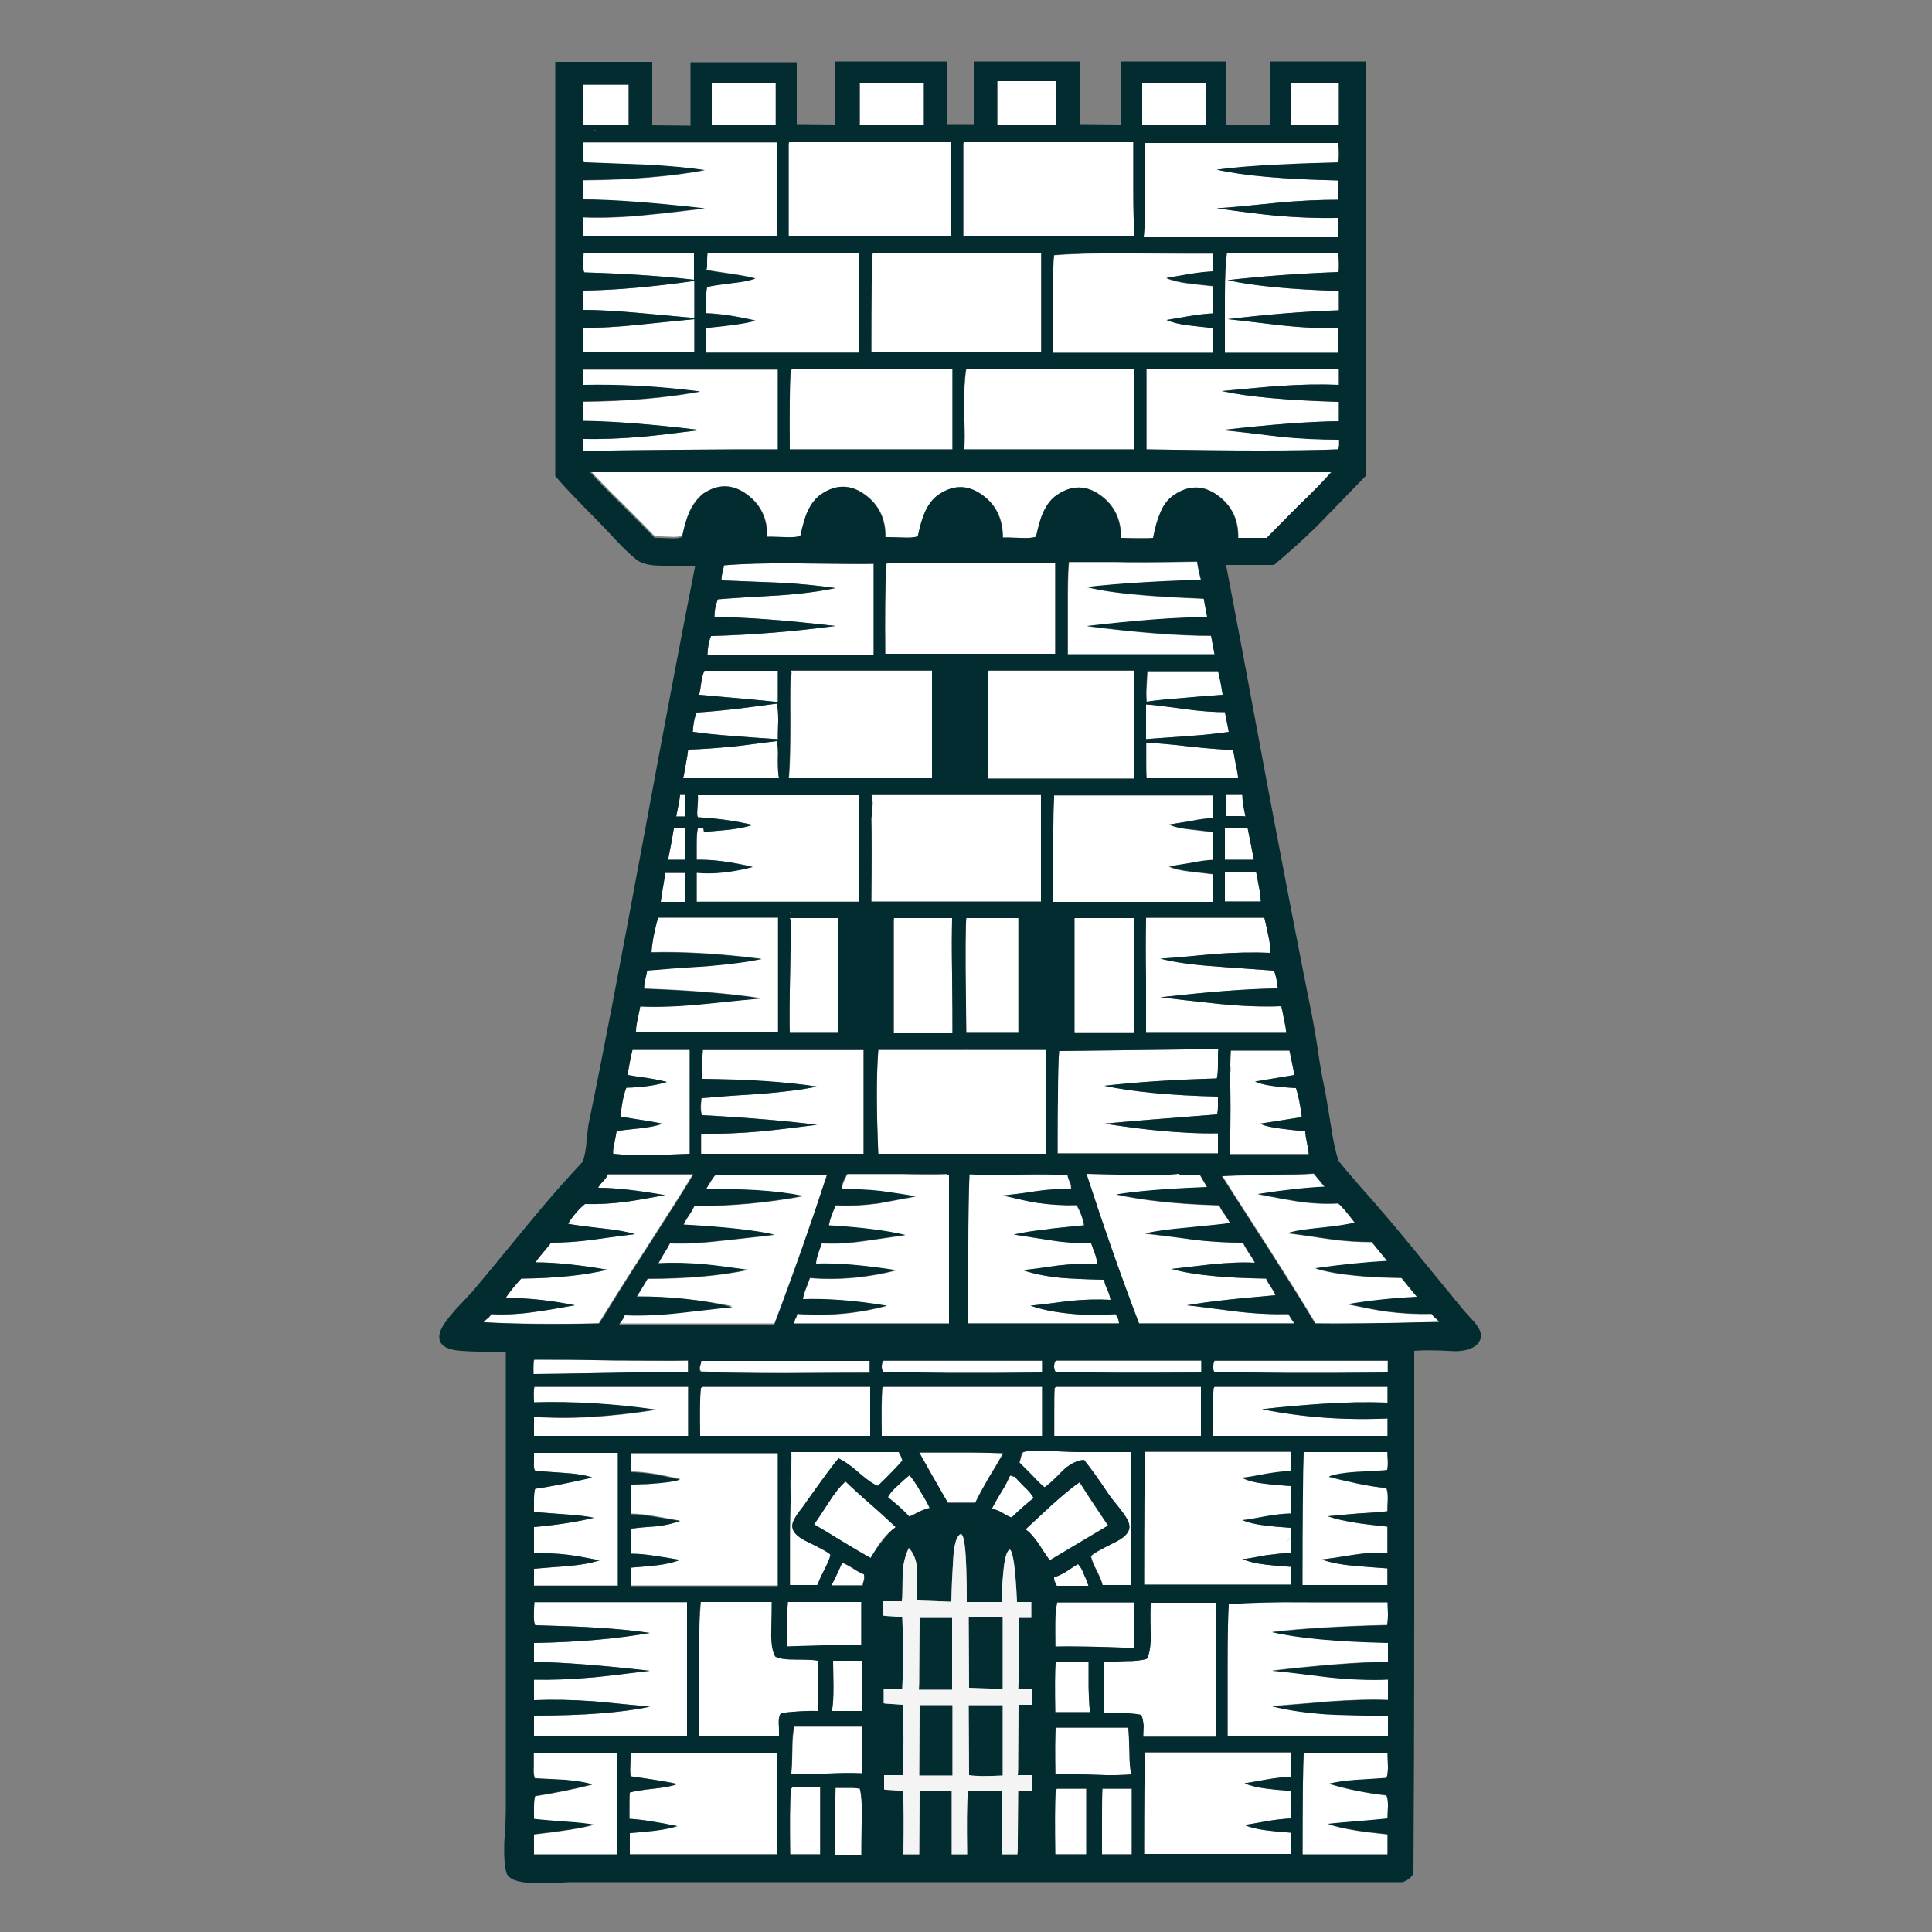 <?xml version="1.0" encoding="UTF-8"?> <svg xmlns="http://www.w3.org/2000/svg" xmlns:xlink="http://www.w3.org/1999/xlink" version="1.1" id="Livello_1" x="0px" y="0px" viewBox="0 0 500 500" overflow="visible" xml:space="preserve"><rect x="0" y="0" width="500" height="500" fill="#808080" stroke="none"/> <g> <path fill-rule="evenodd" fill="#FFFFFF" d="M314.9,43.9c7,1.6,17.6,2.5,31.5,2.8v5c-4.6,0-10,0.2-16.1,0.8 c-6.8,0.7-11.9,1.2-15.4,1.4c6.2,0.9,11.2,1.5,15.1,1.9c5.7,0.5,11.1,0.7,16.4,0.6v5H296c0.3-2.7,0.4-6.7,0.3-12.1 c-0.1-5.9,0-10,0.1-12.3h50c0,0.2,0,1.1,0.1,2.7c0,1.1,0,2-0.2,2.5c-7.2,0.2-12.5,0.4-16.1,0.6C324.4,42.9,319.3,43.4,314.9,43.9z M312.1,32.4h-16.6V21.6h16.6V32.4z M334.1,32.4V21.6h12.4v10.8H334.1z M346.5,68.2c0,1.1,0,1.8-0.1,2.2 c-10.5,0.4-20.1,1.1-28.7,2.1c6.7,1.5,16.2,2.4,28.8,2.8v5c-9.2,0.3-18.8,1.1-28.8,2.3c3.1,0.3,7.8,0.9,13.9,1.6 c5.5,0.6,10.4,0.8,14.8,0.7v6.4H317c0-0.5,0-5.3,0-14.4c0-5.5,0.2-9.2,0.5-11.3h28.9C346.4,65.8,346.5,66.6,346.5,68.2z M313.9,81.1c-1.7,0.1-3.8,0.3-6.1,0.7c-3.4,0.6-5.3,0.9-5.9,1c1.3,0.6,3.2,1.1,5.7,1.4c1.4,0.2,3.5,0.4,6.3,0.7v6.4h-41.5 c0-6.3,0-11,0-14.2c0-5.6,0.1-9.3,0.3-11c4.9-0.4,11.7-0.6,20.3-0.5c11.3,0.1,18.2,0.1,20.8,0.1v4.6c-1.7,0.1-3.8,0.3-6.1,0.7 c-3.4,0.6-5.3,0.9-5.9,1c1.3,0.6,3.2,1.1,5.7,1.4c1.4,0.2,3.5,0.4,6.3,0.7V81.1z M330.8,112.9c5.7,0.6,10.9,0.8,15.7,0.8 c0,0,0,0.4,0,1.4c0,0.6-0.1,1-0.3,1.2c-10.2,0.4-26.7,0.4-49.5,0V95.6h49.8v4c-4.8-0.2-10-0.1-15.6,0.3c-2,0.1-6.9,0.6-14.7,1.3 c6.7,1.5,16.8,2.4,30.3,2.8v5c-8,0.1-18.1,0.9-30.3,2.3C319.4,111.6,324.3,112.1,330.8,112.9z M336.3,130.7 c-3.8,3.8-6.6,6.7-8.4,8.5h-7.4c0.1-4.7-1.7-8.4-5.3-11c-3.7-2.7-7.5-2.7-11.3-0.1c-1.5,1-2.7,2.5-3.5,4.5 c-0.7,1.6-1.4,3.8-1.9,6.6c-0.6,0.1-1.9,0.1-3.8,0.1c-2.3,0-3.8-0.1-4.5-0.1c0-4.7-1.7-8.4-5.3-11c-3.7-2.7-7.5-2.7-11.3-0.1 c-1.5,1-2.6,2.5-3.5,4.4c-0.7,1.5-1.3,3.6-1.9,6.4c-0.9,0.3-2.2,0.4-4.1,0.3c-2.5-0.1-4-0.1-4.5-0.1c0-4.7-1.7-8.4-5.3-11 c-3.7-2.7-7.5-2.7-11.3-0.1c-1.5,1-2.6,2.5-3.5,4.4c-0.7,1.5-1.3,3.6-1.9,6.4c-0.9,0.3-2.2,0.4-4,0.3c-2.4-0.1-3.9-0.1-4.4-0.1 c0.1-4.7-1.7-8.4-5.3-11c-3.7-2.7-7.5-2.7-11.3-0.1c-1.5,1-2.6,2.5-3.5,4.4c-0.7,1.5-1.3,3.7-1.9,6.4c-0.9,0.3-2.2,0.4-4.1,0.3 c-2.5-0.1-4-0.1-4.5-0.1c0.1-4.7-1.7-8.4-5.3-11c-3.7-2.7-7.5-2.7-11.3-0.1c-1.5,1-2.6,2.5-3.5,4.4c-0.7,1.5-1.3,3.6-1.9,6.4 c-0.7,0.3-1.8,0.4-3.4,0.3c-2.1-0.1-3.3-0.1-3.7-0.1c-1.7-1.8-4.5-4.6-8.4-8.5c-3.7-3.6-6.4-6.4-8.3-8.5h191.9 C342.8,124.2,340,127,336.3,130.7z M310.3,148c0.2,1,0.4,1.7,0.5,2.1c-11.8,0.4-21.6,1-29.5,1.9c3.8,0.9,8.6,1.6,14.6,2.1 c3.4,0.3,8.7,0.6,15.7,0.9l0.9,4.8c-7.9,0-18.3,0.8-31.2,2.3c13.3,1.7,24,2.5,32.2,2.5l0.9,4.8h-38c0-0.5,0-4.7,0-12.6 c0-4.6,0-8.4,0.3-11.3c2.4,0,6.5,0,12.2,0c3.3,0.1,10.3,0.1,21-0.1C309.8,146,310,146.9,310.3,148z M316.5,179.8 c-4.4,0.3-7.7,0.6-9.9,0.8c-3.9,0.3-7.2,0.6-9.8,1c-0.1-1.5-0.1-2.9,0-4.2c0.1-2.2,0.2-3.5,0.2-3.7h18.3 C315.6,174.9,316,176.9,316.5,179.8z M317,184.3l1,5.1c-2.7,0.4-6.2,0.8-10.6,1.1c-6.6,0.5-10.2,0.7-10.8,0.8v-9 c1.7,0.1,5,0.5,10,1.2C310.8,184,314.2,184.3,317,184.3z M317.4,205.7h4.1c0.1,1.4,0.4,3.2,0.9,5.6c-0.5-0.1-1.3-0.1-2.4-0.1 c-1.2,0-2.1,0-2.6,0C317.3,210.6,317.3,208.7,317.4,205.7z M313.9,211.7c-1.6,0.1-3.5,0.3-5.8,0.8c-3.1,0.5-5,0.8-5.6,0.9 c1.2,0.6,3,1,5.4,1.3c3.7,0.4,5.7,0.7,6,0.7v7.2c-1.6,0.1-3.5,0.3-5.8,0.8c-3.1,0.5-4.9,0.8-5.6,0.9c1.2,0.6,3,1,5.4,1.3 c3.7,0.4,5.7,0.7,6,0.7v7.2h-41.5c0-14.3,0.1-23.3,0.3-27.1v-0.5h41.1V211.7z M320.5,201.4h-23.7c-0.1-1.1-0.1-2.6-0.1-4.4 c0-2.1,0-3.8,0-4.8c2.4,0.1,6.1,0.4,11.2,1c4.7,0.5,8.4,0.8,11.3,0.9c0.1,0.9,0.3,2.1,0.6,3.7C320.2,199.4,320.4,200.6,320.5,201.4 z M324.5,222.5H317c0-0.5,0-1.9,0-4.3c0-1.7,0-3,0-3.8h5.9C323.3,216.3,323.8,219,324.5,222.5z M328.2,242c0.4,1.7,0.6,3.3,0.6,4.6 c-4.4-0.2-9.3-0.1-14.7,0.3c-6.1,0.6-10.7,1-13.8,1.2c3.5,0.9,8.2,1.6,14.2,2c3.4,0.3,8.5,0.6,15.2,1.1c0.5,1.2,0.8,2.7,1,4.6 c-8.1,0.1-18.2,0.9-30.4,2.3c3.4,0.4,8.4,1,15.1,1.7c5.9,0.6,11.3,0.8,16.2,0.6c0.2,0.8,0.4,1.9,0.7,3.4c0.3,1.3,0.5,2.5,0.6,3.5 h-36.3c0-2.8,0-7.3,0-13.7c-0.1-5.6-0.1-11,0-16.1h30.6C327.5,238.6,327.8,240.1,328.2,242z M326.3,233.3H317v-7.5h8.1 c0.2,0.9,0.4,2.1,0.7,3.7C326.1,230.9,326.2,232.2,326.3,233.3z M315.2,275.6c0,1.6-0.1,2.8-0.3,3.5c-10.7,0.3-20.4,0.9-29.1,1.9 c7,1.5,16.8,2.5,29.4,2.8c0,0.3,0,1.1,0,2.4c0,1-0.1,1.7-0.2,2.2c-13.1,1-22.8,1.8-29.2,2.4c6,0.9,10.7,1.5,14.1,1.8 c5.3,0.5,10.4,0.8,15.3,0.7v5.2h-41.5c0-6.6,0-11.5,0.1-14.6c0-5.4,0.1-9.3,0.3-11.9l41.2-0.5C315.2,272.2,315.2,273.5,315.2,275.6 z M318.6,271.7h15.2l1.2,6.5l-10.2,1.7c1.9,0.9,5.4,1.4,10.6,1.7c0.6,1.8,1.1,4.3,1.5,7.5c-4.8,0.8-8.4,1.3-10.8,1.7 c1.2,0.6,3.1,1,5.5,1.3c1.4,0.2,3.4,0.4,6.2,0.7c0,0.7,0.2,1.8,0.5,3.3c0.3,1.4,0.4,2.3,0.4,2.6h-20.4c0.2-9.7,0.2-16.3,0-19.9 c0.1-0.9,0.2-2,0.1-3C318.5,274.2,318.5,272.9,318.6,271.7z M327.7,304.1c5.8,0,10-0.1,12.3-0.3l2.8,3.4 c-4.5,0.2-10.3,0.8-17.3,1.9c4.6,0.9,7.9,1.5,9.8,1.8c3.8,0.6,7.4,0.8,11,0.6c0.8,0.6,2.3,2.3,4.3,5c-1.7,0.4-4.6,0.9-8.7,1.3 c-4,0.4-6.8,0.8-8.6,1.4c2.4,0.3,5.9,0.8,10.5,1.5c4.2,0.6,7.9,0.8,11.2,0.8l4,4.9c-5.4,0.3-11.6,0.9-18.6,1.9 c2.8,0.9,6.3,1.5,10.5,1.9c2.8,0.3,6.8,0.5,11.8,0.6c0.9,1.1,2.2,2.7,4,4.9c-6.1,0.3-12,0.9-17.9,1.9c4.4,0.9,7.8,1.6,10.2,1.9 c3.9,0.5,7.7,0.7,11.5,0.6c0.2,0.3,0.5,0.7,1,1.1c0.5,0.4,0.8,0.7,0.9,1c-15.5,0.3-26.1,0.4-31.9,0.3c-3-5.1-7-11.4-11.9-19.1 c-6.9-10.7-11-17.1-12.2-19C318.7,304.3,322.5,304.2,327.7,304.1z M312.4,307.3c-10.8,0.4-18.7,1.1-23.5,1.9 c6.8,1.5,15.7,2.5,26.6,2.8c0.3,0.6,0.7,1.4,1.4,2.3c0.7,1,1.2,1.8,1.4,2.3c-1.2,0.2-5,0.6-11.2,1.2c-4.6,0.4-8.2,0.9-10.8,1.5 c2.8,0.3,6.9,0.8,12.3,1.5c4.8,0.6,9.2,0.8,13,0.8c0.3,0.6,0.8,1.5,1.5,2.6c0.8,1.1,1.3,2,1.6,2.6c-3.3-0.2-7,0-11.2,0.4l-10.4,1.2 c3.2,0.9,7.1,1.5,11.6,1.9c3.1,0.3,7.4,0.5,12.9,0.6c0.2,0.5,0.6,1.2,1.2,2.1c0.6,0.9,1,1.6,1.2,2.2c-5.2,0.5-9.1,0.8-11.7,1.1 c-4.6,0.5-8.3,1-11.2,1.5c2.9,0.3,7.1,0.9,12.7,1.6c5,0.6,9.5,0.8,13.6,0.7c0.3,0.6,0.8,1.4,1.5,2.4h-40.2 c-4.7-12.3-9.2-25.2-13.6-38.7c0.3,0,4.5,0.1,12.6,0.3c4.8,0.1,8.5,0,11.2-0.3c0.5,0.3,1.4,0.4,2.6,0.3c1.7,0,2.7,0,3,0 C310.9,304.7,311.5,305.8,312.4,307.3z M313.9,353.9c0-0.6,0.1-1.1,0.2-1.4c0,0,0.1-0.1,0.1-0.2c0-0.1,0.1-0.1,0.2-0.1h44.7v3.1 c-20.2,0.1-35.1,0.1-44.9-0.2C314.1,354.9,313.9,354.5,313.9,353.9z M310.9,355.2c-17,0.1-29.5,0.1-37.7-0.2 c-0.2-0.1-0.3-0.5-0.4-1.2c0-0.6,0.1-1.1,0.2-1.4c0.1,0,0.2-0.2,0.3-0.3h37.6V355.2z M310.9,371.6h-38c0-1,0-3.1,0-6.3 c0-2.6,0-4.7,0.1-6.1c0.1,0,0.2-0.1,0.3-0.3h37.6V371.6z M314.1,359.2c0,0,0.1,0,0.1-0.1c0-0.1,0.1-0.2,0.2-0.2h44.7v4.1 c-5.4-0.2-11-0.1-16.8,0.3c-4.5,0.3-9.7,0.7-15.7,1.4c10.4,2.1,21.2,2.9,32.5,2.4v4.5h-45.2C313.8,365.9,313.9,361.8,314.1,359.2z M359,380.6c-0.5,0.1-3.1,0.3-7.9,0.5c-3.2,0.2-5.6,0.6-7.2,1.2c1.6,0.3,4,0.9,7.2,1.6c2.8,0.6,5.3,1,7.6,1.2 c0.3,0.6,0.4,1.5,0.4,2.8c-0.1,1.8-0.1,2.9-0.1,3.2c-1.5,0.2-4.1,0.4-7.7,0.6c-3.4,0.3-6,0.5-7.7,0.7c1.9,0.7,4.3,1.2,7.3,1.7 c1.8,0.3,4.5,0.6,8.1,1v6.8c-2.7-0.2-5.7,0-8.9,0.5c-3.6,0.6-6.3,1-8.1,1.2c2,0.7,4.7,1.3,8.1,1.6c1.9,0.2,4.9,0.4,8.9,0.7v4.3h-22 c0-17.6,0.1-29.1,0.3-34.4h21.7c0,0.2,0,1,0.1,2.4C359.2,379.4,359.1,380.1,359,380.6z M359.2,417.7c0,1.2-0.1,2.2-0.2,2.8 c-12.1,0.3-22.1,0.9-29.8,1.8c6.8,1.6,16.8,2.5,30,2.8v4.9c-7.6,0.1-17.6,0.9-30,2.3c3.3,0.3,8.1,0.9,14.5,1.7 c5.7,0.6,10.8,0.8,15.5,0.6v5.3c-4.5-0.2-9.6,0-15.4,0.4c-6.4,0.6-11.3,0.9-14.6,1.2c3.8,1,8.6,1.7,14.2,2.1 c3.6,0.2,8.8,0.3,15.8,0.4v5.3h-41.5c0-8.1,0-14.2,0-18.4c0-7.3,0.1-12.6,0.3-15.8c4.9-0.4,11.7-0.6,20.3-0.5c11.5,0,18.4,0,20.8,0 C359.1,414.8,359.2,415.9,359.2,417.7z M334.1,380.9c-1.9,0-4.1,0.3-6.5,0.7c-2.7,0.5-4.7,0.9-6.1,1c1.4,0.6,3.4,1.1,5.9,1.4 c1.5,0.2,3.7,0.4,6.7,0.6v7.1c-1.9,0-4.1,0.3-6.5,0.7c-2.7,0.5-4.7,0.9-6.1,1c1.4,0.6,3.4,1.1,5.9,1.4c1.5,0.2,3.7,0.4,6.7,0.6v2.4 v4.1c-1.9,0-4.1,0.3-6.5,0.6c-2.7,0.5-4.7,0.9-6.1,1c1.5,0.6,3.4,1.1,5.9,1.4c1.5,0.2,3.7,0.4,6.7,0.6v4.6h-38 c0-17.6,0.1-29.1,0.3-34.4h37.7V380.9z M334.1,397.9c0,0-0.2,0.1-0.5,0.3c-0.2,0.1-0.3,0.2-0.4,0.4 C333,399.2,333.3,399,334.1,397.9z M334.1,459.8c-1.8,0.1-3.8,0.3-6.1,0.7c-3.8,0.7-5.8,1-5.9,1c1.3,0.6,3.2,1.1,5.7,1.4 c1.4,0.2,3.5,0.4,6.3,0.6v7.1c-1.8,0.1-3.8,0.3-6.1,0.7c-3.8,0.7-5.8,1-5.9,1c1.3,0.6,3.2,1.1,5.7,1.4c1.4,0.2,3.5,0.4,6.3,0.6v5.5 h-38c0-14,0.1-22.7,0.3-26.3h37.7V459.8z M344,461.7c4.9,1.5,9.9,2.4,14.8,3c0.3,0.6,0.4,1.5,0.4,2.8c-0.1,1.8-0.1,2.9-0.1,3.2 c-1.7,0.2-4.3,0.4-7.7,0.7c-3.5,0.3-6.1,0.5-7.7,0.7c1.9,0.7,4.3,1.2,7.3,1.7c1.8,0.3,4.5,0.6,8.1,1v5.2h-22 c0-14,0.1-22.7,0.3-26.3h21.7c0,0.3,0,1.5,0.1,3.5c0,1.4-0.1,2.4-0.4,3c0,0-2.6,0.2-7.7,0.5C348.1,460.9,345.7,461.2,344,461.7z M314.6,449.3h-18.9c0-1.4,0.1-2.4,0.1-3c0-1.2-0.2-2.1-0.5-2.5c-1.9-0.4-5.1-0.6-9.7-0.6v-13c0.8-0.1,2.8-0.2,5.8-0.3 c2.4,0,4.2-0.2,5.4-0.6c0.7-1.2,1.1-3.5,1-6.8c-0.1-4.1-0.1-6.7,0.1-7.7h16.9V449.3z M258.1,21h15.3v11.4h-15.3V21z M293.3,49.3 c0,5.1,0.1,9.1,0.3,12h-44.3v-24c0-0.3,0.1-0.5,0.2-0.5h43.8C293.3,38.2,293.3,42.3,293.3,49.3z M200.7,32.4h-16.6V21.6h16.6V32.4z M222.5,21.6h16.6v10.8h-16.6V21.6z M204.3,36.8h41.9v24.4h-42.1v-24C204.1,37,204.2,36.8,204.3,36.8z M225.9,65.6h43.5v25.7h-43.9 c0-14.5,0.1-22.9,0.3-25.2C225.8,65.7,225.8,65.6,225.9,65.6z M204.9,95.6h41.6v20.7h-42.1c-0.1-9.3-0.1-16.1,0.2-20.4 C204.7,95.9,204.8,95.8,204.9,95.6z M201.3,116.3c-7,0-15.4,0-25.3,0.1c-11.1,0.1-19.5,0.2-25.1,0.3v-3.1c4.7,0.1,9.9-0.1,15.7-0.6 c3.3-0.3,8.1-0.9,14.6-1.7c-12.2-1.5-22.3-2.2-30.3-2.3v-5c11.5-0.1,21.6-1,30.3-2.6c-10.7-1.4-20.8-1.9-30.3-1.7 c-0.1-2-0.1-3.3,0.1-4h50.3V116.3z M250.1,95.6h43.5v20.7h-44c0.1-1.3,0.1-4.9-0.1-10.6C249.5,101.3,249.7,97.9,250.1,95.6z M222.4,91.2h-39.6v-6.4c6.2-0.6,10.5-1.2,12.7-1.9c-4.9-1.1-9.1-1.7-12.7-1.9c-0.1-3.2-0.1-5.5,0.2-6.8c1.1-0.3,3.2-0.6,6.4-1 c2.8-0.3,4.8-0.7,6.1-1.2c-1.5-0.4-3.5-0.8-6.3-1.2c-3.3-0.5-5.5-0.8-6.4-1c0.2-0.5,0.2-1.1,0.2-1.8c0-0.9,0-1.7,0.1-2.5h39.3V91.2 z M201,61.3h-50.1v-5c4.9,0.2,10.4,0,16.3-0.6c3.4-0.3,8.5-0.9,15.2-1.7c-13.5-1.5-24-2.3-31.5-2.3v-5c12.4-0.1,22.9-1,31.5-2.6 c-4.1-0.6-9.2-1.1-15.2-1.4c-0.3,0-5.6-0.2-16-0.6c-0.4-0.7-0.5-2.4-0.2-5.2h50V61.3z M162.7,32.4h-9.1h-2.7V21.9h11.8V32.4z M179.7,82.3c-6.3-0.6-11-1-14.2-1.3c-5.6-0.5-10.4-0.8-14.6-0.8v-5c8-0.1,17.6-0.9,28.8-2.5V82.3z M179.7,72.4 c-8.6-1-18.1-1.6-28.4-1.9c-0.4-0.6-0.5-2.3-0.2-5h28.6V72.4z M150.9,84.8c4.2,0.1,9.1-0.2,14.8-0.8c8.2-0.9,12.8-1.3,14-1.4v8.6 h-28.8V84.8z M182.3,173.6h19v8.1c-2.3-0.3-9.1-0.9-20.4-1.9c0.2-0.5,0.4-1.6,0.6-3.2C181.7,175.2,182,174.2,182.3,173.6z M184,164.6c11-0.3,21.7-1.2,32.2-2.6c-13-1.5-23.4-2.3-31.3-2.3c0-1.7,0.3-3.2,0.9-4.6c3.4-0.3,8.6-0.6,15.6-1 c6.1-0.4,11-1.1,14.8-1.9c-4-0.6-8.7-1.1-14.3-1.4c-2.2-0.1-7.2-0.3-15.1-0.6c-0.2-0.3,0-1.5,0.6-3.9c4.6-0.4,11-0.6,19.1-0.5 c10.6,0.1,17.1,0.2,19.6,0.1v23.5h-43C183.2,167.4,183.5,165.8,184,164.6z M180.3,184.4c3-0.2,6.5-0.5,10.7-1 c2.3-0.3,5.7-0.7,10-1.3c0.3,0.9,0.4,2.4,0.4,4.4c-0.1,2.7-0.1,4.3-0.1,4.8c-4.9-0.3-8.7-0.6-11.2-0.8c-4.4-0.3-8-0.7-10.8-1.1 C179.4,187.5,179.7,185.8,180.3,184.4z M180.6,205.7h41.8v27.6h-42.1v-7.5c4.3,0.4,9.1-0.1,14.5-1.5c-5.7-1.3-10.5-1.9-14.5-1.8 c0-0.4,0-1.8,0-4.3c0-1.7,0.1-3,0.3-3.8h1c0.3-0.1,0.5,0,0.5,0.3c0,0.4,0.1,0.6,0.2,0.6c3.6-0.3,5.8-0.5,6.6-0.6 c2.4-0.3,4.4-0.7,5.9-1.2c-4.2-1-8.9-1.7-14.2-2c-0.2-0.4-0.2-1.2-0.1-2.3C180.6,207.6,180.7,206.5,180.6,205.7z M177.2,211.3H175 c0.5-2.4,0.8-4.2,1-5.6h1.2V211.3z M177.5,197.7c0.3-1.5,0.5-2.8,0.6-3.7c3.5-0.1,7.4-0.4,11.7-0.8c0.7-0.1,4.4-0.5,11.2-1.4 c0.3,0.9,0.4,2.5,0.3,4.8c0,2.4,0.1,4,0.3,4.8h-24.8C177,200.7,177.2,199.5,177.5,197.7z M172.2,225.9h5v7.5H171 C171.1,232.6,171.5,230.1,172.2,225.9z M177.2,222.5h-4.3c0.7-3.5,1.2-6.2,1.5-8.1h2.8V222.5z M255.9,173.6h37.7v27.9h-37.8V174 C255.8,173.8,255.8,173.6,255.9,173.6z M273.1,169.2h-44c-0.1-9.5,0-17.2,0.2-23.2c0.1,0,0.2-0.1,0.3-0.3h43.5V169.2z M204.9,173.6 h36.4v27.9h-37.1c0.3-3.2,0.4-8.2,0.4-15c0-6.5,0-10.6,0.3-12.4C204.7,173.8,204.8,173.6,204.9,173.6z M225.8,209 c0.1-1.5,0-2.6-0.3-3.2h43.9v27.6h-43.9c0.1-10.4,0.1-17.6,0-21.4C225.6,210.8,225.7,209.8,225.8,209z M216.8,237.6v29.7h-12.4 c-0.1-2-0.1-7.4,0.1-16.2c0.1-5.8,0.2-10.1,0.1-12.9c0-0.1-0.1-0.3-0.2-0.6H216.8z M204.5,235.6l0.1,0.7c0,0.1,0,0.2-0.1,0.3 C204.5,236.1,204.5,235.8,204.5,235.6z M231.5,237.6h15c-0.2,3.3-0.2,8.1-0.1,14.6c0.1,7,0.1,12.1,0.1,15.2h-15.2v-29.3 C231.4,237.8,231.4,237.6,231.5,237.6z M278.2,237.6h15.3v29.7h-15.5v-29.3C278,237.8,278.1,237.6,278.2,237.6z M263.5,237.6v29.7 h-13.5c0-2-0.1-4.6-0.1-7.8c-0.1-13.5,0-20.8,0.1-21.9H263.5z M201.3,237.6v29.7h-36.8c0-1,0.2-2.1,0.5-3.5 c0.4-2.1,0.7-3.2,0.7-3.4c4.7,0.2,10.1,0,16.1-0.6c3.4-0.3,8.4-0.9,15.2-1.5c-8.6-1.3-18.7-2.1-30.3-2.5c0-0.7,0.1-1.5,0.3-2.4 c0.3-1.4,0.5-2.1,0.5-2.3c3.3-0.3,8.4-0.7,15.2-1.1c5.9-0.5,10.7-1.1,14.4-1.9c-11.1-1.4-20.6-1.9-28.5-1.7c0.2-2.8,0.8-5.7,1.7-9 H201.3z M276.8,305.9c0.3,0.6,0.4,1.3,0.3,1.9c-2.8-0.2-5.8,0-9.2,0.5c-3.7,0.6-6.5,0.9-8.4,1.1c3.9,0.9,6.8,1.6,8.9,1.9 c3.5,0.5,6.9,0.7,10.2,0.6c1,1.8,1.6,3.5,1.9,5.2c-6,0.6-9.1,0.9-9.3,1c-3.5,0.4-6.4,0.8-8.9,1.4c2.2,0.3,5.4,0.9,9.7,1.5 c3.8,0.6,7.3,0.8,10.4,0.8c0.1,0.3,0.4,1.1,0.9,2.5c0.4,1,0.6,1.9,0.6,2.8c-3-0.2-6.3,0-10,0.4c-4,0.6-7.1,1-9.2,1.2 c2.6,0.9,5.8,1.6,9.8,2c2.5,0.2,6.3,0.4,11.3,0.5c0,0.7,0.3,1.6,0.8,2.6c0.5,1.1,0.7,2,0.8,2.6c-3.3-0.2-6.9-0.1-10.8,0.3 c-4.4,0.6-7.7,1-9.9,1.2c2.8,1,6.3,1.7,10.4,2.1c4,0.4,7.8,0.4,11.6,0.1c0.6,0.9,0.9,1.7,0.9,2.4h-39c0-2.8,0-9.3,0-19.5 c0-8.1,0.1-14.5,0.3-19.1c2.7,0.2,6.9,0.3,12.6,0.1c5.5-0.1,9.8-0.1,12.8,0.2C276.3,304.5,276.5,305.1,276.8,305.9z M270.6,298.6 h-43.3c-0.5-11.6-0.5-20.5,0-26.9h22.8c0-0.1,0-0.2,0-0.3c0,0.1,0.1,0.2,0.1,0.3h20.4V298.6z M219.4,303.9c2.7,0,7.4,0,14,0 c5.9,0.1,9.9,0.1,11.9,0c-0.1,0.2,0,0.3,0.1,0.3c0.1,0,0.2,0,0.4,0v38.4h-40.2c0-0.4,0-0.8,0.3-1.3c0.3-0.5,0.4-0.9,0.4-1.2 c3.9,0.3,8,0.3,12.2-0.1c4-0.4,7.7-1.1,11-2c-8.3-1.4-15.5-1.9-21.7-1.7c0.1-0.8,0.4-1.8,0.8-2.8c0.6-1.5,0.9-2.4,1-2.7 c3.7,0.3,7.5,0.3,11.7-0.1c3.8-0.4,7.3-1,10.6-1.9c-8.3-1.3-15.2-1.9-20.7-1.7c0-0.9,0.3-1.8,0.6-2.8c0.5-1.4,0.8-2.2,0.9-2.5 c3.3,0.2,7,0,11.2-0.6l10.4-1.5c-4.9-1.2-11.5-2-19.8-2.5c0.3-1.6,0.9-3.3,1.8-5.2c3.5,0.2,7.2,0,11-0.5c0.6-0.1,3.8-0.7,9.7-1.8 c-4-0.7-7-1.1-9.1-1.4c-3.5-0.4-6.9-0.5-10.1-0.4C218,306.7,218.5,305.3,219.4,303.9z M223.6,298.6h-42.1v-5.2 c4.7,0.1,9.9-0.1,15.5-0.6c3.3-0.3,8.1-0.9,14.5-1.7c-6.9-0.9-16.8-1.8-29.7-2.5c-0.4-0.6-0.5-2.1-0.2-4.4 c3.4-0.3,8.5-0.7,15.3-1.1c6-0.5,10.9-1.1,14.6-1.9c-8.4-1.2-18.3-1.8-29.7-1.9c-0.2-1.5-0.2-4,0.1-7.5h41.6V298.6z M203.2,355.3 c-9,0-16.2-0.1-21.7-0.4c-0.3-0.2-0.4-0.6-0.3-1.3c0.2-0.7,0.2-1.1,0.1-1.2c0,0,0.1-0.1,0.1-0.2c0-0.1,0-0.1,0.1-0.1h43.5v3.1 C222.8,355.2,215.4,355.2,203.2,355.3z M225.2,371.6h-44c-0.1-5.7-0.1-9.8,0.2-12.4c0.1,0,0.2-0.1,0.3-0.3h43.5V371.6z M228.4,359.2c0.1,0,0.2-0.1,0.3-0.3h41v12.7h-41.5C228.1,365.9,228.2,361.8,228.4,359.2z M228.2,353.9c0-0.6,0.1-1.1,0.2-1.4 c0.1,0,0.2-0.2,0.3-0.3h41v3.1c-18.5,0.1-32.2,0.1-41.1-0.2C228.4,354.9,228.2,354.5,228.2,353.9z M200.4,342.5h-40.2 c0.8-1,1.3-1.8,1.5-2.4c4.2,0.2,9,0,14.4-0.6c8.7-1,13.2-1.5,13.5-1.5c-8-1.6-16.2-2.4-24.8-2.4c1.3-2,2.2-3.6,2.8-4.6 c10.2,0,18.9-0.8,26-2.3c-5.1-0.7-8.8-1.2-11.1-1.4c-4.3-0.4-8.3-0.5-12.1-0.3c0.3-0.6,0.8-1.4,1.5-2.6c0.7-1.1,1.2-2,1.5-2.6 c4,0.2,8.7-0.1,13.9-0.7c8.4-0.9,12.7-1.4,13.1-1.5c-4.7-1.1-12.6-2-23.5-2.6c0.3-0.6,0.7-1.4,1.4-2.4c0.7-1,1.1-1.8,1.4-2.4 c9.7,0,19.1-0.9,28.2-2.6c-3.4-0.7-7.3-1.2-12-1.5c-3.4-0.2-7.8-0.3-13.1-0.4c1.1-1.9,1.9-3.1,2.3-3.5H214 C210,316.2,205.5,329.1,200.4,342.5z M172.6,280c-1.2-0.3-2.9-0.7-5-1c-2.9-0.4-4.6-0.7-5.2-0.8c0.5-2.9,0.9-5.1,1.3-6.5h14.8v26.9 c-4.4,0.2-7.7,0.3-9.9,0.3c-4,0.1-7.3,0-9.9-0.3c-0.1-0.5,0-1.4,0.3-2.7c0.3-1.6,0.5-2.6,0.6-3.2c1.3-0.2,3.4-0.4,6.1-0.7 c2.4-0.3,4.3-0.6,5.7-1.2c-1.8-0.4-5.4-1-10.8-1.8c0.3-3.5,0.9-6,1.5-7.5C166.2,281.4,169.7,280.9,172.6,280z M157.1,303.9h22.2 c-2.5,4.2-6.6,10.6-12.2,19.3c-5.4,8.3-9.4,14.8-12.2,19.3c-11.4,0.2-21.3,0.1-29.7-0.3c0.1-0.3,0.5-0.6,1-1 c0.5-0.4,0.8-0.8,0.9-1.1c3.6,0.2,7.4,0,11.4-0.6c2.4-0.3,5.8-0.9,10.3-1.7c-5.9-1.2-11.9-1.9-17.9-1.9c0.4-0.7,1.1-1.6,1.9-2.6 c1.1-1.3,1.8-2.1,2.1-2.4c9.2-0.1,16.6-0.9,22.3-2.3c-7-1.2-13.2-1.9-18.6-1.9c0.4-0.7,1.1-1.5,2-2.6c1-1.2,1.7-2,2-2.5 c3.1,0,6.8-0.2,11.1-0.8c5.6-0.8,9.2-1.2,10.6-1.4c-1.8-0.6-4.7-1.1-8.4-1.5c-4.5-0.5-7.5-0.9-8.9-1.2c1.4-2.2,2.9-3.9,4.4-5.1 c3.4,0.1,7-0.1,10.8-0.6c2.2-0.3,5.5-0.9,9.9-1.7c-6.9-1.2-12.7-1.9-17.3-1.9c0.2-0.4,0.6-1,1.3-1.7 C156.5,305,156.9,304.4,157.1,303.9z M138.2,366.7c8.9,0.7,19.4,0.1,31.6-1.8c-10.6-1.5-21.1-2.2-31.6-1.9c-0.1-2-0.1-3.3,0.1-4.1 h39.8v12.7h-39.9V366.7z M138.3,351.8c5.5,0,12.4,0,20.4,0.2c8,0.1,14.5,0.2,19.3,0.1v3.1c-5.3-0.1-12-0.1-20.1,0.1 c-11,0.2-17.6,0.3-19.9,0.3C138.1,353.7,138.1,352.5,138.3,351.8z M169.8,392.4c-2.4-0.4-4.6-0.7-6.5-0.7c0-3.3,0-5.9-0.1-7.7 c0.4,0,1.8,0,4.2-0.1c4.7-0.3,7.5-0.7,8.6-1.2c-2.8-0.6-4.9-1-6.4-1.3c-2.6-0.4-4.7-0.6-6.4-0.6c0-2.7,0.1-4.3,0.1-4.9h38v34.4h-38 c0-1.2,0-2.7,0-4.6c1.5-0.1,3.7-0.3,6.7-0.6c2.5-0.3,4.5-0.8,6-1.4c-2.8-0.5-4.8-0.8-6.2-1c-2.4-0.4-4.6-0.6-6.4-0.6 c0-2.4,0-4.6-0.1-6.5c1.5-0.2,3.7-0.4,6.7-0.6c2.5-0.3,4.5-0.8,6-1.4C175.9,393.5,173.9,393.1,169.8,392.4z M168.2,432.4 c-12.4-1.4-22.4-2.2-30-2.3v-4.9c11.5-0.2,21.5-1.1,30-2.6c-4-0.6-8.9-1.1-14.4-1.4c-2.9-0.2-8-0.4-15.3-0.6 c-0.4-0.8-0.5-2.8-0.2-5.9h39.5v34.7h-39.6V444c12.9,0,22.9-0.8,30-2.3c-7.2-0.7-12-1.2-14.5-1.4c-5.5-0.4-10.7-0.5-15.5-0.3v-5.3 c4.6,0.1,9.8-0.1,15.5-0.6C157,433.7,161.8,433.2,168.2,432.4z M181.4,414.6h18.4c0,0.5,0,3.1-0.1,7.6c-0.1,3.1,0.3,5.3,1,6.5 c1,0.6,2.8,0.8,5.3,0.8c3.1,0,5,0.1,5.8,0.3v13c-2.7-0.1-5.8,0.1-9.5,0.5c-0.5,0.4-0.7,1.3-0.7,2.7c0,0.7,0.1,1.8,0.1,3.4h-20.8 c0-8.5,0-14.8,0-19C180.9,423,181.1,417.7,181.4,414.6z M159.9,410.3h-21.7V406c2-0.2,4.9-0.4,8.8-0.7c3.4-0.3,6.1-0.8,8.2-1.5 c-3.7-0.7-6.3-1.2-8-1.4c-3.1-0.4-6.1-0.5-9-0.4v-6.8c6.7-0.6,11.8-1.5,15.5-2.4c-1.8-0.4-4.3-0.7-7.6-0.9c-4-0.3-6.6-0.5-7.9-0.6 c0-0.3,0-1.4,0-3.2c0-1.3,0.1-2.3,0.3-2.8c3.7-0.5,8.6-1.5,14.8-2.9c-1.6-0.6-4-1-7.1-1.2c-4.6-0.3-7.2-0.5-7.7-0.6 c-0.3-0.3-0.4-1.1-0.3-2.1c0-1.4,0-2.3,0-2.5h21.7V410.3z M138.5,460.3c-0.3-0.6-0.4-1.7-0.3-3.1c0-2,0-3.2,0-3.5h21.7v26.3h-21.7 v-5.2c7.1-0.8,12.3-1.6,15.5-2.5c-1.7-0.3-4.3-0.6-7.6-0.8c-3.9-0.3-6.5-0.5-7.9-0.7c0-0.3,0-1.3,0-3.1c0-1.3,0.1-2.3,0.3-2.8 c4.6-0.7,9.5-1.7,14.8-3c-1.7-0.6-4-0.9-7-1.2C142.9,460.5,140.3,460.4,138.5,460.3z M163.2,457c0.1-1.8,0.1-2.9,0.1-3.4h38v26.3 H163v-5.5c1.5-0.1,3.6-0.3,6.4-0.6c2.4-0.3,4.4-0.7,5.9-1.2c-4.9-1-9-1.7-12.4-1.9c0-0.5,0-1.7,0-3.5c0-1.5,0-2.6,0.1-3.3 c1.1-0.3,3.2-0.7,6.3-1c2.8-0.3,4.8-0.7,6-1.2c-1.6-0.4-5.6-1.1-12.1-2C163.2,459,163.1,458.1,163.2,457z M280.6,377.8 c-2,0.2-3.9,1.2-5.7,3c-2.3,2.4-3.8,3.7-4.5,4.1c-0.9-0.7-2-1.8-3.3-3.2c-1.6-1.6-2.7-2.7-3.2-3.2c0.2-0.6,0.3-1.1,0.4-1.5 c0.2-0.7,0.4-1.1,0.6-1.2c1.3-0.4,3.4-0.5,6.4-0.3c4.5,0.2,7,0.3,7.6,0.3h13.9v34.4h-7.4c-0.2-0.9-0.7-2.1-1.5-3.7 c-0.8-1.5-1.3-2.8-1.5-3.7c0.3-0.6,2.3-1.7,5.7-3.4c3-1.5,4.4-3.1,4.1-4.6c-0.1-1-0.9-2.4-2.4-4.3c-1.7-2.1-2.8-3.5-3.3-4.3 C284.4,382.9,282.4,380.1,280.6,377.8z M286.7,394.8c-6.7,4-11.8,7-15.1,9c-1.2-1.9-2.2-3.3-2.8-4.3c-1.2-1.7-2.3-3-3.4-3.7 c3-2.8,5.3-4.9,6.8-6.3c2.7-2.4,5-4.4,7.2-5.9C280.9,386.2,283.4,389.9,286.7,394.8z M265.1,384.8c1.2,1.1,2,2.1,2.4,2.9 c-1.2,0.9-3.1,2.5-5.7,5c-0.5-0.1-1.3-0.5-2.4-1.2c-1-0.6-1.9-0.9-2.7-1c0.4-0.9,1.2-2.3,2.4-4.3c1.1-1.7,1.8-3.2,2.3-4.3 c0.3,0,0.5,0,0.6,0.1c0.2,0.2,0.4,0.2,0.6,0.1C263.1,382.7,263.9,383.6,265.1,384.8z M255.9,382.4c-1.5,2.6-2.7,4.8-3.5,6.5h-7.1 c-3.3-5.8-5.8-10.1-7.4-13c1.4,0,5,0,10.9,0c4.5,0,8.1,0.1,10.8,0.2C258.9,377.3,257.7,379.4,255.9,382.4z M273,409.2 c-0.2-0.4-0.2-0.7-0.2-1c1-0.3,2.1-0.8,3.2-1.5c1.8-1.2,2.7-1.8,3-1.9c0.6,0.6,1.1,1.5,1.5,2.6c0.3,0.6,0.7,1.6,1.2,3h-8.2 C273.4,410,273.2,409.6,273,409.2z M273.1,420.2c0-2.3,0.2-4.1,0.5-5.5h20v11.8c-9.9-0.3-16.7-0.4-20.4-0.3 C273.1,423.4,273.1,421.5,273.1,420.2z M281.8,430.1c0,0.3,0,2.5,0,6.7c0,2.7,0.1,4.8,0.3,6.3h-9c-0.1-6-0.1-10.3,0.1-13H281.8z M227.2,384.6c-1-0.3-2.6-1.4-4.7-3.2c-2.1-1.9-4-3.2-5.5-3.9c-1.3,1.5-4.1,5.3-8.5,11.5c-0.3,0.5-1,1.4-2,2.7 c-0.8,1.2-1.3,2.1-1.4,2.7c-0.3,1.7,0.9,3.2,3.9,4.6c3.7,1.8,5.7,2.9,6,3.4c-0.2,1-0.8,2.3-1.6,3.9c-0.8,1.5-1.4,2.9-1.8,3.9h-7.1 c0-1.2,0-5.2,0-11.8c0-4.8,0.1-8.6,0.3-11.4c-0.2-1.2-0.2-2.9-0.1-4.9c0.1-2.8,0.2-4.9,0.1-6.3h27.9c0,0.1,0.2,0.5,0.5,1 c0.2,0.4,0.3,0.8,0.4,1.2C232.2,379.7,230.1,381.8,227.2,384.6z M235.4,381.7c0.8,1,1.8,2.4,2.8,4.2c1.2,1.9,2,3.4,2.4,4.3 c-0.9,0.2-1.8,0.5-2.8,1c-1.1,0.6-1.9,1-2.5,1.2c-1.5-1.7-3.4-3.3-5.5-5c0.4-0.8,1.2-1.8,2.4-2.8 C233.5,383.3,234.6,382.4,235.4,381.7z M228.1,398.8c-0.5,0.6-1.4,2.1-2.8,4.4c-1.6-0.9-4-2.3-7.3-4.3c-3.2-2-5.6-3.4-7.3-4.4 c0.3-0.4,1.6-2.3,3.8-5.7c1.5-2.4,2.9-4.1,4.3-5.4c1.5,1.4,3.6,3.4,6.5,5.9c3,2.6,5.1,4.6,6.5,5.9 C230.5,396.1,229.3,397.3,228.1,398.8z M223.6,407.5c0.1,0.5,0.1,1-0.1,1.5c-0.2,0.6-0.3,1.1-0.3,1.3h-8.1c1.2-2.3,2.1-4.3,2.8-5.9 c0.7,0.3,1.7,0.8,2.8,1.5C222.1,406.8,223,407.3,223.6,407.5z M203.8,426.1c-0.2-5.3-0.1-9.1,0.1-11.5h19v11.2 c-2.7,0-5.9,0-9.7,0.1C209.1,426,205.9,426.1,203.8,426.1z M223,429.8v13h-7.7c0.3-1.5,0.4-3.6,0.4-6.3c0-4.2-0.1-6.4-0.1-6.7H223z M205.1,453c0-2.8,0.2-4.8,0.5-6.1H223v12.1c-2.5-0.1-5.6-0.1-9.2,0.1c-5,0.2-8,0.3-9,0.3C204.9,458.1,205,456,205.1,453z M212.2,462.6v17.3h-7.7c-0.1-7.8-0.1-13.5,0.2-17c0.1,0,0.2-0.1,0.3-0.3H212.2z M222.7,462.8c0.3,2,0.4,4.8,0.4,8.4 c-0.1,5-0.1,7.9-0.1,8.8h-6.8c-0.2-7.9-0.1-13.7,0.1-17.3c0.4,0,1.5,0,3.3,0C221,462.6,222,462.6,222.7,462.8z M292.3,453.5 c0,2.8,0.2,4.7,0.5,5.7c-2.1,0.2-5.3,0.3-9.5,0.1c-4.7-0.2-8.1-0.3-10.1-0.1c-0.1-5.6-0.1-9.6,0.1-12.1H292 C292.2,448.1,292.2,450.3,292.3,453.5z M292.9,462.9v17h-7.7c0-1.4,0-4.2,0-8.6c0-3.6,0-6.4,0.1-8.4H292.9z M273.6,462.9h7.6v17 h-8.1c-0.1-7.6-0.1-13.2,0.1-16.7C273.4,463.2,273.5,463.1,273.6,462.9z"></path> <path fill="none" d="M204.4,267.4h12.4v-29.7h-12.4c0.1,0.3,0.1,0.5,0.2,0.6c0,2.8,0,7-0.1,12.9 C204.3,259.9,204.3,265.4,204.4,267.4z"></path> <path fill="none" d="M204.6,236.2l-0.1-0.7c0,0.3,0.1,0.6,0.1,0.9C204.6,236.4,204.6,236.3,204.6,236.2z"></path> <path fill="none" d="M229.4,146c-0.2,6-0.3,13.8-0.2,23.2h44v-23.5h-43.5C229.5,145.9,229.5,146,229.4,146z"></path> <path fill="none" d="M235.4,392.4c0.6-0.3,1.4-0.7,2.5-1.2c1-0.5,1.9-0.8,2.8-1c-0.4-0.9-1.2-2.3-2.4-4.3c-1.1-1.8-2-3.2-2.8-4.2 c-0.9,0.6-1.9,1.6-3.2,2.8c-1.2,1.1-2,2-2.4,2.8C232,389,233.9,390.7,235.4,392.4z"></path> <path fill="none" d="M225.2,358.9h-43.5c-0.1,0.2-0.2,0.3-0.3,0.3c-0.3,2.6-0.3,6.7-0.2,12.4h44V358.9z"></path> <path fill="none" d="M138.3,351.8c-0.2,0.6-0.3,1.9-0.1,3.7c2.2,0,8.9-0.1,19.9-0.3c8.1-0.1,14.8-0.2,20.1-0.1v-3.1 c-4.9,0-11.3,0-19.3-0.1C150.7,351.8,143.9,351.8,138.3,351.8z"></path> <path fill="none" d="M252.4,389c0.8-1.7,1.9-3.9,3.5-6.5c1.8-3.1,3.1-5.2,3.7-6.3c-2.7-0.1-6.3-0.2-10.8-0.2c-5.8,0-9.5,0-10.9,0 c1.6,2.9,4.1,7.2,7.4,13H252.4z"></path> <path fill="none" d="M278.1,238.1v29.3h15.5v-29.7h-15.3C278.1,237.6,278,237.8,278.1,238.1z"></path> <path fill="none" d="M231.5,237.6c-0.1,0-0.1,0.2-0.1,0.5v29.3h15.2c0.1-3.1,0.1-8.1-0.1-15.2c-0.1-6.4-0.1-11.3,0.1-14.6H231.5z"></path> <path fill="none" d="M263.5,267.4v-29.7h-13.5c-0.2,1.1-0.2,8.4-0.1,21.9c0,3.2,0.1,5.8,0.1,7.8H263.5z"></path> <path fill="none" d="M227.4,298.6h43.3v-26.9h-20.4c0-0.1,0-0.2-0.1-0.3c0,0.1,0,0.2,0,0.3h-22.8 C226.9,278.1,226.9,287,227.4,298.6z"></path> <path fill="none" d="M228.4,359.2c-0.2,2.6-0.3,6.7-0.1,12.4h41.5v-12.7h-41C228.6,359.1,228.5,359.2,228.4,359.2z"></path> <path fill="none" d="M269.7,352.1h-41c-0.1,0.2-0.2,0.3-0.3,0.3c-0.1,0.3-0.2,0.8-0.2,1.4c0,0.6,0.2,1,0.4,1.2 c8.9,0.3,22.7,0.3,41.1,0.2V352.1z"></path> <path fill="none" d="M296.7,192.1c0,1.1,0,2.7,0,4.8c0,1.9,0,3.4,0.1,4.4h23.7c-0.1-0.8-0.3-2-0.6-3.7c-0.3-1.5-0.5-2.8-0.6-3.7 c-2.8-0.1-6.6-0.4-11.3-0.9C302.8,192.6,299.1,192.2,296.7,192.1z"></path> <path fill="none" d="M346.5,113.7c-4.7,0-9.9-0.3-15.7-0.8c-6.5-0.8-11.4-1.3-14.7-1.7c12.2-1.5,22.3-2.2,30.3-2.3v-5 c-13.5-0.3-23.6-1.3-30.3-2.8c7.8-0.7,12.7-1.2,14.7-1.3c5.6-0.4,10.8-0.5,15.6-0.3v-4h-49.8v20.7c22.8,0.4,39.3,0.4,49.5,0 c0.3-0.1,0.4-0.5,0.3-1.2C346.5,114.2,346.5,113.7,346.5,113.7z"></path> <path fill="none" d="M306.7,183.4c-4.9-0.6-8.3-1-10-1.2v9c0.6,0,4.2-0.3,10.8-0.8c4.4-0.3,7.9-0.7,10.6-1.1l-1-5.1 C314.2,184.3,310.8,184,306.7,183.4z"></path> <path fill="none" d="M182.8,91.2h39.6V65.6h-39.3c-0.1,0.8-0.2,1.6-0.1,2.5c0,0.7,0,1.3-0.2,1.8c1,0.2,3.1,0.6,6.4,1 c2.7,0.3,4.8,0.7,6.3,1.2c-1.3,0.5-3.3,0.9-6.1,1.2c-3.2,0.3-5.3,0.7-6.4,1c-0.3,1.3-0.3,3.6-0.2,6.8c3.6,0.1,7.8,0.8,12.7,1.9 c-2.2,0.7-6.5,1.3-12.7,1.9V91.2z"></path> <path fill="none" d="M246.5,116.3V95.6h-41.6c-0.1,0.2-0.2,0.3-0.3,0.3c-0.3,4.3-0.3,11.2-0.2,20.4H246.5z"></path> <path fill="none" d="M269.4,233.3v-27.6h-43.9c0.3,0.6,0.5,1.7,0.3,3.2c-0.1,0.8-0.2,1.8-0.3,3c0.1,3.8,0.1,11,0,21.4H269.4z"></path> <path fill="none" d="M269.4,65.6h-43.5c-0.1,0-0.2,0.2-0.2,0.5c-0.2,2.3-0.3,10.7-0.3,25.2h43.9V65.6z"></path> <path fill="none" d="M310.9,358.9h-37.6c-0.1,0.2-0.2,0.3-0.3,0.3c-0.1,1.5-0.2,3.5-0.1,6.1c0,3.2,0,5.3,0,6.3h38V358.9z"></path> <path fill="none" d="M359.1,352.1h-44.7c-0.1,0-0.2,0-0.2,0.1c0,0.1-0.1,0.2-0.1,0.2c-0.1,0.3-0.2,0.8-0.2,1.4s0.1,1,0.3,1.2 c9.8,0.3,24.7,0.3,44.9,0.2V352.1z"></path> <path fill="none" d="M261.9,392.7c2.6-2.5,4.5-4.1,5.7-5c-0.4-0.8-1.2-1.8-2.4-2.9c-1.2-1.2-2.1-2.1-2.5-2.7 c-0.3,0.1-0.5,0-0.6-0.1c-0.2-0.1-0.4-0.2-0.6-0.1c-0.4,1.2-1.2,2.6-2.3,4.3c-1.2,2-2,3.4-2.4,4.3c0.8,0.1,1.7,0.5,2.7,1 C260.6,392.2,261.4,392.6,261.9,392.7z"></path> <path fill="none" d="M317,218.2c0,2.4,0,3.8,0,4.3h7.5c-0.7-3.5-1.2-6.2-1.5-8.1H317C317,215.3,317,216.5,317,218.2z"></path> <path fill="none" d="M317,233.3h9.3c-0.1-1.1-0.3-2.4-0.5-3.8c-0.3-1.6-0.5-2.8-0.7-3.7H317V233.3z"></path> <path fill="none" d="M317.3,211.3c0.5,0,1.4,0,2.6,0c1.2,0,2,0,2.4,0.1c-0.5-2.4-0.8-4.2-0.9-5.6h-4.1 C317.3,208.7,317.3,210.6,317.3,211.3z"></path> <path fill="none" d="M206.5,391.7c1-1.3,1.7-2.2,2-2.7c4.4-6.1,7.2-10,8.5-11.5c1.5,0.7,3.3,2,5.5,3.9c2.1,1.8,3.7,2.9,4.7,3.2 c2.9-2.8,5-5,6.3-6.5c0-0.4-0.2-0.8-0.4-1.2c-0.3-0.6-0.5-0.9-0.5-1h-27.9c0,1.4,0,3.5-0.1,6.3c-0.1,2,0,3.7,0.1,4.9 c-0.3,2.8-0.4,6.6-0.3,11.4c0,6.6,0,10.6,0,11.8h7.1c0.4-1.1,1-2.4,1.8-3.9c0.9-1.6,1.4-2.9,1.6-3.9c-0.3-0.5-2.3-1.6-6-3.4 c-2.9-1.4-4.2-3-3.9-4.6C205.2,393.8,205.7,392.9,206.5,391.7z"></path> <path fill="none" d="M313.9,84.8c-2.8-0.3-4.9-0.5-6.3-0.7c-2.5-0.3-4.4-0.8-5.7-1.4c0.6-0.1,2.6-0.4,5.9-1 c2.4-0.4,4.4-0.6,6.1-0.7V74c-2.8-0.3-4.9-0.5-6.3-0.7c-2.5-0.3-4.4-0.8-5.7-1.4c0.6-0.1,2.6-0.4,5.9-1c2.4-0.4,4.4-0.6,6.1-0.7 v-4.6c-2.6,0-9.5,0-20.8-0.1c-8.6-0.1-15.4,0.1-20.3,0.5c-0.2,1.7-0.3,5.4-0.3,11c0,3.1,0,7.9,0,14.2h41.5V84.8z"></path> <path fill="none" d="M288.2,399.5c-3.5,1.7-5.4,2.9-5.7,3.4c0.3,0.9,0.8,2.2,1.5,3.7c0.8,1.5,1.3,2.8,1.5,3.7h7.4v-34.4H279 c-0.6,0-3.1-0.1-7.6-0.3c-3-0.2-5.2-0.1-6.4,0.3c-0.2,0.1-0.4,0.5-0.6,1.2c-0.1,0.4-0.3,0.9-0.4,1.5c0.5,0.5,1.6,1.6,3.2,3.2 c1.3,1.4,2.4,2.4,3.3,3.2c0.7-0.4,2.2-1.8,4.5-4.1c1.8-1.8,3.7-2.8,5.7-3c1.8,2.3,3.9,5.1,6.1,8.4c0.5,0.8,1.6,2.3,3.3,4.3 c1.5,1.9,2.3,3.3,2.4,4.3C292.5,396.4,291.2,398,288.2,399.5z"></path> <path fill="none" d="M293.6,414.6h-20c-0.3,1.4-0.4,3.3-0.5,5.5c0,1.3,0,3.3,0,5.9c3.7-0.1,10.5,0,20.4,0.3V414.6z"></path> <path fill="none" d="M223,442.8v-13h-7.4c0,0.3,0,2.5,0.1,6.7c0,2.7-0.1,4.7-0.4,6.3H223z"></path> <path fill="none" d="M223,414.6h-19c-0.3,2.4-0.3,6.2-0.1,11.5c2.1,0,5.3-0.1,9.5-0.3c3.7-0.1,7-0.1,9.7-0.1V414.6z"></path> <path fill="none" d="M201.3,410.3v-34.4h-38c0,0.6,0,2.2-0.1,4.9c1.6,0,3.8,0.2,6.4,0.6c1.5,0.3,3.6,0.7,6.4,1.3 c-1,0.6-3.9,1-8.6,1.2c-2.4,0.1-3.8,0.1-4.2,0.1c0,1.8,0.1,4.4,0.1,7.7c1.9,0,4.1,0.3,6.5,0.7c4.1,0.7,6.1,1,6.2,1 c-1.5,0.6-3.5,1.1-6,1.4c-3,0.3-5.2,0.5-6.7,0.6c0,1.9,0.1,4.1,0.1,6.5c1.8,0,4,0.3,6.4,0.6c1.4,0.2,3.4,0.6,6.2,1 c-1.5,0.6-3.5,1.1-6,1.4c-3,0.3-5.2,0.5-6.7,0.6c0,1.9,0,3.5,0,4.6H201.3z"></path> <path fill="none" d="M318.5,275.6c0,1.1,0,2.1-0.1,3c0.2,3.6,0.2,10.3,0,19.9h20.4c0-0.3-0.1-1.2-0.4-2.6c-0.3-1.5-0.5-2.6-0.5-3.3 c-2.7-0.3-4.8-0.5-6.2-0.7c-2.4-0.3-4.3-0.7-5.5-1.3c2.4-0.3,6-0.9,10.8-1.7c-0.4-3.2-0.9-5.7-1.5-7.5c-5.2-0.3-8.7-0.8-10.6-1.7 l10.2-1.7l-1.2-6.5h-15.2C318.5,272.9,318.5,274.2,318.5,275.6z"></path> <path fill="none" d="M296.7,253.7c0,6.4,0,10.9,0,13.7H333c-0.1-1-0.3-2.2-0.6-3.5c-0.3-1.5-0.5-2.6-0.7-3.4 c-4.9,0.2-10.3,0-16.2-0.6c-6.7-0.8-11.7-1.4-15.1-1.7c12.2-1.5,22.3-2.2,30.4-2.3c-0.1-1.9-0.4-3.5-1-4.6 c-6.7-0.5-11.8-0.8-15.2-1.1c-6-0.4-10.8-1.1-14.2-2c3.1-0.3,7.7-0.7,13.8-1.2c5.4-0.4,10.3-0.5,14.7-0.3c0-1.4-0.3-2.9-0.6-4.6 c-0.4-1.9-0.7-3.3-0.9-4.3h-30.6C296.6,242.7,296.6,248.1,296.7,253.7z"></path> <path fill="none" d="M318.3,316.6c-0.3-0.5-0.7-1.3-1.4-2.3c-0.7-0.9-1.2-1.7-1.4-2.3c-10.9-0.3-19.7-1.2-26.6-2.8 c4.8-0.8,12.6-1.4,23.5-1.9c-0.9-1.5-1.5-2.5-1.8-3.1c-0.3,0-1.3,0-3,0c-1.2,0-2.1-0.1-2.6-0.3c-2.7,0.3-6.4,0.4-11.2,0.3 c-8-0.2-12.2-0.3-12.6-0.3c4.4,13.5,8.9,26.4,13.6,38.7H335c-0.8-1-1.3-1.8-1.5-2.4c-4.1,0.1-8.6-0.2-13.6-0.7 c-5.6-0.7-9.8-1.3-12.7-1.6c2.9-0.6,6.6-1.1,11.2-1.5c2.6-0.3,6.5-0.6,11.7-1.1c-0.2-0.6-0.6-1.3-1.2-2.2c-0.6-0.9-1-1.7-1.2-2.1 c-5.5-0.1-9.8-0.3-12.9-0.6c-4.6-0.4-8.4-1-11.6-1.9l10.4-1.2c4.2-0.4,8-0.6,11.2-0.4c-0.3-0.6-0.8-1.5-1.6-2.6 c-0.7-1.1-1.2-2-1.5-2.6c-3.9,0-8.2-0.2-13-0.8c-5.4-0.7-9.5-1.2-12.3-1.5c2.6-0.6,6.2-1.1,10.8-1.5 C313.4,317.1,317.1,316.7,318.3,316.6z"></path> <path fill="none" d="M245.9,304.2c-0.2,0-0.4,0-0.4,0c-0.2,0-0.2-0.2-0.1-0.3c-2,0.1-5.9,0.1-11.9,0c-6.6,0-11.3,0-14,0 c-0.9,1.5-1.4,2.8-1.4,4c3.3-0.1,6.6,0,10.1,0.4c2.1,0.2,5.1,0.7,9.1,1.4c-5.9,1.1-9.2,1.7-9.7,1.8c-3.8,0.6-7.5,0.7-11,0.5 c-0.9,1.9-1.5,3.6-1.8,5.2c8.3,0.5,14.9,1.3,19.8,2.5l-10.4,1.5c-4.2,0.6-7.9,0.8-11.2,0.6c-0.1,0.3-0.4,1.1-0.9,2.5 c-0.4,1-0.6,1.9-0.6,2.8c5.5-0.2,12.4,0.3,20.7,1.7c-3.2,0.9-6.7,1.5-10.6,1.9c-4.1,0.4-8,0.5-11.7,0.1c-0.1,0.3-0.4,1.2-1,2.7 c-0.4,1.1-0.7,2-0.8,2.8c6.2-0.3,13.4,0.3,21.7,1.7c-3.3,0.9-7,1.6-11,2c-4.2,0.4-8.3,0.4-12.2,0.1c0,0.3-0.1,0.7-0.4,1.2 c-0.2,0.5-0.3,0.9-0.3,1.3h40.2V304.2z"></path> <path fill="none" d="M359.1,363v-4.1h-44.7c-0.1,0-0.2,0.1-0.2,0.2c0,0.1-0.1,0.1-0.1,0.1c-0.3,2.6-0.3,6.7-0.2,12.4h45.2v-4.5 c-11.3,0.5-22.1-0.3-32.5-2.4c6-0.7,11.2-1.2,15.7-1.4C348.2,362.9,353.8,362.8,359.1,363z"></path> <path fill="none" d="M334.1,380.9v-5h-37.7c-0.2,5.3-0.3,16.7-0.3,34.4h38v-4.6c-3-0.2-5.2-0.4-6.7-0.6c-2.5-0.3-4.5-0.8-5.9-1.4 c1.4-0.2,3.5-0.5,6.1-1c2.4-0.4,4.6-0.6,6.5-0.6v-4.1v-2.4c-3-0.3-5.2-0.5-6.7-0.6c-2.5-0.3-4.5-0.8-5.9-1.4c1.4-0.2,3.5-0.5,6.1-1 c2.4-0.4,4.6-0.7,6.5-0.7v-7.1c-3-0.3-5.2-0.5-6.7-0.6c-2.5-0.3-4.5-0.8-5.9-1.4c1.4-0.2,3.5-0.5,6.1-1 C330,381.2,332.2,380.9,334.1,380.9z"></path> <path fill="none" d="M273.3,430.1c-0.2,2.7-0.3,7-0.1,13h9c-0.2-1.5-0.3-3.6-0.3-6.3c0-4.2,0-6.4,0-6.7H273.3z"></path> <path fill="none" d="M161.7,340.1c-0.3,0.6-0.8,1.4-1.5,2.4h40.2c5.1-13.5,9.6-26.3,13.6-38.7h-28.9c-0.4,0.4-1.2,1.6-2.3,3.5 c5.3,0,9.7,0.2,13.1,0.4c4.6,0.3,8.6,0.8,12,1.5c-9.1,1.7-18.5,2.6-28.2,2.6c-0.2,0.6-0.7,1.4-1.4,2.4c-0.7,1-1.2,1.8-1.4,2.4 c11,0.7,18.8,1.6,23.5,2.6c-0.3,0-4.7,0.5-13.1,1.5c-5.2,0.6-9.8,0.9-13.9,0.7c-0.3,0.7-0.8,1.6-1.5,2.6c-0.8,1.2-1.3,2-1.5,2.6 c3.8-0.2,7.9-0.1,12.1,0.3c2.3,0.2,6,0.7,11.1,1.4c-7.1,1.5-15.8,2.3-26,2.3c-0.6,1.1-1.5,2.6-2.8,4.6c8.6,0,16.8,0.8,24.8,2.4 c-0.3,0-4.8,0.6-13.5,1.5C170.7,340,165.9,340.3,161.7,340.1z"></path> <path fill="none" d="M274,272.1c-0.2,2.5-0.3,6.5-0.3,11.9c0,3.1-0.1,8-0.1,14.6h41.5v-5.2c-4.9,0-9.9-0.2-15.3-0.7 c-3.4-0.3-8.1-0.9-14.1-1.8c6.4-0.6,16.1-1.5,29.2-2.4c0.1-0.5,0.2-1.2,0.2-2.2c0-1.3,0-2.1,0-2.4c-12.6-0.3-22.4-1.2-29.4-2.8 c8.7-1,18.4-1.6,29.1-1.9c0.3-0.7,0.4-1.9,0.3-3.5c0-2.1,0-3.4,0-3.9L274,272.1z"></path> <path fill="none" d="M280.6,317.1c-0.3-1.7-0.9-3.4-1.9-5.2c-3.3,0.1-6.8-0.1-10.2-0.6c-2.1-0.3-5-1-8.9-1.9 c1.9-0.2,4.7-0.5,8.4-1.1c3.3-0.5,6.4-0.6,9.2-0.5c0.1-0.6,0-1.3-0.3-1.9c-0.3-0.8-0.5-1.4-0.6-1.7c-3-0.3-7.2-0.3-12.8-0.2 c-5.7,0.1-9.9,0.1-12.6-0.1c-0.3,4.7-0.4,11.1-0.3,19.1c0,10.2,0,16.7,0,19.5h39c0-0.8-0.3-1.6-0.9-2.4c-3.8,0.3-7.7,0.3-11.6-0.1 c-4.1-0.4-7.5-1.1-10.4-2.1c2.2-0.3,5.5-0.7,9.9-1.2c3.9-0.4,7.5-0.5,10.8-0.3c0-0.7-0.3-1.6-0.8-2.6c-0.5-1-0.7-1.9-0.8-2.6 c-5-0.1-8.7-0.2-11.3-0.5c-4-0.4-7.2-1.1-9.8-2c2.1-0.2,5.2-0.6,9.2-1.2c3.7-0.4,7-0.6,10-0.4c0-0.9-0.3-1.8-0.6-2.8 c-0.5-1.4-0.8-2.2-0.9-2.5c-3.2,0-6.7-0.2-10.4-0.8c-4.3-0.7-7.5-1.2-9.7-1.5c2.4-0.5,5.4-1,8.9-1.4 C271.4,318.1,274.5,317.7,280.6,317.1z"></path> <path fill="none" d="M313.9,211.7v-5.9h-41.1v0.5c-0.2,3.8-0.3,12.8-0.3,27.1h41.5v-7.2c-0.3,0-2.3-0.3-6-0.7 c-2.4-0.3-4.3-0.7-5.4-1.3c0.7-0.1,2.6-0.4,5.6-0.9c2.3-0.4,4.2-0.7,5.8-0.8v-7.2c-0.3,0-2.3-0.3-6-0.7c-2.4-0.3-4.3-0.7-5.4-1.3 c0.6-0.1,2.5-0.4,5.6-0.9C310.4,212,312.4,211.8,313.9,211.7z"></path> <path fill="none" d="M272.9,352.5c-0.1,0.3-0.2,0.8-0.2,1.4c0,0.6,0.2,1,0.4,1.2c8.2,0.3,20.7,0.3,37.7,0.2v-3.1h-37.6 C273.2,352.3,273.1,352.4,272.9,352.5z"></path> <path fill="none" d="M255.8,174v27.4h37.8v-27.9h-37.7C255.8,173.6,255.8,173.8,255.8,174z"></path> <path fill="none" d="M181.5,354.9c5.4,0.3,12.6,0.4,21.7,0.4c12.2-0.1,19.6-0.1,22-0.1v-3.1h-43.5c-0.1,0-0.1,0-0.1,0.1 c0,0.1-0.1,0.2-0.1,0.2c0.1,0.1,0,0.5-0.1,1.2C181.1,354.3,181.2,354.7,181.5,354.9z"></path> <path fill="none" d="M226.1,145.7c-2.5,0.1-9,0.1-19.6-0.1c-8.1,0-14.5,0.1-19.1,0.5c-0.6,2.3-0.8,3.6-0.6,3.9 c7.9,0.3,12.9,0.5,15.1,0.6c5.6,0.3,10.4,0.8,14.3,1.4c-3.8,0.8-8.7,1.4-14.8,1.9c-7,0.4-12.2,0.8-15.6,1c-0.6,1.4-0.9,3-0.9,4.6 c7.8,0,18.2,0.8,31.3,2.3c-10.5,1.5-21.2,2.3-32.2,2.6c-0.5,1.2-0.8,2.8-0.9,4.6h43V145.7z"></path> <path fill="none" d="M181.7,284.1c-0.3,2.4-0.2,3.8,0.2,4.4c12.9,0.7,22.8,1.6,29.7,2.5c-6.4,0.8-11.2,1.3-14.5,1.7 c-5.7,0.6-10.9,0.8-15.5,0.6v5.2h42.1v-26.9H182c-0.3,3.6-0.3,6.1-0.1,7.5c11.4,0.1,21.3,0.7,29.7,1.9c-3.7,0.8-8.6,1.4-14.6,1.9 C190.1,283.4,185,283.8,181.7,284.1z"></path> <path fill="none" d="M180.3,225.9v7.5h42.1v-27.6h-41.8c0,0.7,0,1.9-0.1,3.4c-0.1,1.2,0,1.9,0.1,2.3c5.3,0.3,10,1,14.2,2 c-1.5,0.5-3.5,0.9-5.9,1.2c-0.8,0.1-3,0.3-6.6,0.6c-0.1,0-0.2-0.2-0.2-0.6c0-0.3-0.2-0.5-0.5-0.3h-1c-0.3,0.8-0.4,2.1-0.3,3.8 c0,2.4,0,3.8,0,4.3c4-0.1,8.8,0.5,14.5,1.8C189.4,225.8,184.6,226.3,180.3,225.9z"></path> <path fill="none" d="M181.5,176.6c-0.3,1.6-0.5,2.6-0.6,3.2c11.3,0.9,18.1,1.6,20.4,1.9v-8.1h-19 C182,174.2,181.7,175.2,181.5,176.6z"></path> <path fill="none" d="M310.3,148c-0.3-1.1-0.4-2-0.5-2.6c-10.7,0.1-17.7,0.2-21,0.1c-5.8,0-9.8,0-12.2,0c-0.2,2.9-0.3,6.6-0.3,11.3 c0,7.9,0,12.1,0,12.6h38l-0.9-4.8c-8.1,0-18.8-0.8-32.2-2.5c12.9-1.5,23.3-2.3,31.2-2.3l-0.9-4.8c-7.1-0.3-12.3-0.6-15.7-0.9 c-5.9-0.4-10.8-1.1-14.6-2.1c7.9-0.9,17.8-1.5,29.5-1.9C310.6,149.7,310.5,149,310.3,148z"></path> <path fill="none" d="M296.7,181.5c2.6-0.3,5.9-0.7,9.8-1c2.2-0.2,5.5-0.4,9.9-0.8c-0.5-2.8-0.9-4.9-1.2-6.2h-18.3 c0,0.3-0.1,1.5-0.2,3.7C296.6,178.6,296.6,180,296.7,181.5z"></path> <path fill="none" d="M241.2,201.4v-27.9h-36.4c-0.1,0-0.1,0.2-0.1,0.5c-0.2,1.8-0.3,5.9-0.3,12.4c0,6.8-0.1,11.8-0.4,15H241.2z"></path> <path fill="none" d="M293.6,116.3V95.6h-43.5c-0.4,2.3-0.6,5.7-0.5,10.1c0.1,5.8,0.1,9.3,0.1,10.6H293.6z"></path> <path fill="none" d="M220.9,406c-1.2-0.7-2.1-1.2-2.8-1.5c-0.6,1.6-1.6,3.5-2.8,5.9h8.1c0-0.2,0.1-0.6,0.3-1.3 c0.1-0.5,0.2-1,0.1-1.5C223,407.3,222.1,406.8,220.9,406z"></path> <path fill="none" d="M219.6,462.6c-1.8,0-2.9,0-3.3,0c-0.3,3.7-0.3,9.4-0.1,17.3h6.8c0-0.9,0-3.8,0.1-8.8c0-3.6-0.1-6.4-0.4-8.4 C222,462.6,221,462.6,219.6,462.6z"></path> <path fill="none" d="M223,458.9v-12.1h-17.5c-0.3,1.3-0.5,3.3-0.5,6.1c0,3.1-0.1,5.1-0.3,6.3c1,0,4-0.1,9-0.3 C217.4,458.8,220.5,458.8,223,458.9z"></path> <path fill="none" d="M231.7,395.1c-1.4-1.3-3.5-3.2-6.5-5.9c-2.9-2.5-5.1-4.4-6.5-5.9c-1.3,1.2-2.8,3-4.3,5.4 c-2.2,3.4-3.5,5.4-3.8,5.7c1.7,0.9,4.2,2.4,7.3,4.4c3.3,2,5.8,3.4,7.3,4.3c1.4-2.3,2.4-3.7,2.8-4.4 C229.3,397.3,230.5,396.1,231.7,395.1z"></path> <path fill="none" d="M204.6,462.9c-0.3,3.6-0.3,9.2-0.2,17h7.7v-17.3h-7.3C204.8,462.8,204.7,462.9,204.6,462.9z"></path> <path fill="none" d="M138.2,457.2c0,1.4,0.1,2.4,0.3,3.1c1.8,0.1,4.4,0.2,7.9,0.4c2.9,0.2,5.2,0.6,7,1.2c-5.3,1.3-10.2,2.3-14.8,3 c-0.3,0.5-0.4,1.4-0.3,2.8c0,1.8,0,2.8,0,3.1c1.4,0.2,4,0.4,7.9,0.7c3.4,0.2,5.9,0.5,7.6,0.8c-3.2,0.9-8.3,1.7-15.5,2.5v5.2h21.7 v-26.3h-21.7C138.2,454,138.2,455.1,138.2,457.2z"></path> <path fill="none" d="M138.2,406v4.3h21.7v-34.4h-21.7c0,0.3,0,1.1,0,2.5c0,1.1,0.1,1.8,0.3,2.1c0.5,0.1,3.1,0.3,7.7,0.6 c3.1,0.2,5.5,0.6,7.1,1.2c-6.2,1.4-11.2,2.4-14.8,2.9c-0.3,0.5-0.4,1.4-0.3,2.8c0,1.8,0,2.9,0,3.2c1.3,0.2,3.9,0.4,7.9,0.6 c3.3,0.2,5.8,0.5,7.6,0.9c-3.7,1-8.8,1.8-15.5,2.4v6.8c2.9-0.1,5.9,0,9,0.4c1.7,0.2,4.3,0.7,8,1.4c-2.1,0.6-4.8,1.1-8.2,1.5 C143.1,405.6,140.2,405.8,138.2,406z"></path> <path fill="none" d="M153.8,421.1c5.6,0.3,10.4,0.8,14.4,1.4c-8.6,1.5-18.6,2.4-30,2.6v4.9c7.6,0.1,17.6,0.9,30,2.3 c-6.4,0.8-11.2,1.3-14.5,1.7c-5.7,0.6-10.9,0.8-15.5,0.6v5.3c4.8-0.2,10-0.1,15.5,0.3c2.5,0.2,7.3,0.6,14.5,1.4 c-7.1,1.5-17.1,2.3-30,2.3v5.3h39.6v-34.7h-39.5c-0.3,3.2-0.2,5.2,0.2,5.9C145.8,420.8,150.9,421,153.8,421.1z"></path> <path fill="none" d="M163.2,457c0,1,0,1.9,0.1,2.6c6.4,0.9,10.5,1.6,12.1,2c-1.2,0.5-3.2,0.9-6,1.2c-3.1,0.3-5.1,0.7-6.3,1 c-0.1,0.7-0.2,1.8-0.1,3.3c0,1.8,0,3,0,3.5c3.4,0.2,7.5,0.8,12.4,1.9c-1.5,0.5-3.5,0.9-5.9,1.2c-2.8,0.3-5,0.5-6.4,0.6v5.5h38.4 v-26.3h-38C163.3,454.1,163.2,455.3,163.2,457z"></path> <path fill="none" d="M346.4,65.6h-28.9c-0.3,2.1-0.5,5.8-0.5,11.3c0,9.1,0,13.9,0,14.4h29.4v-6.4c-4.4,0.1-9.3-0.1-14.8-0.7 c-6.1-0.7-10.8-1.3-13.9-1.6c9.9-1.2,19.5-2,28.8-2.3v-5c-12.5-0.4-22.1-1.3-28.8-2.8c8.6-1,18.2-1.7,28.7-2.1 c0.1-0.4,0.2-1.1,0.1-2.2C346.5,66.6,346.4,65.8,346.4,65.6z"></path> <path fill="none" d="M211.8,442.8v-13c-0.8-0.1-2.7-0.2-5.8-0.3c-2.5,0-4.3-0.3-5.3-0.8c-0.8-1.2-1.1-3.4-1-6.5 c0.1-4.6,0.1-7.1,0.1-7.6h-18.4c-0.3,3.1-0.5,8.3-0.5,15.7c0,4.2,0,10.5,0,19h20.8c0-1.5,0-2.6-0.1-3.4c0-1.4,0.2-2.3,0.7-2.7 C206,442.9,209.2,442.7,211.8,442.8z"></path> <path fill="none" d="M314.6,449.3v-34.7h-16.9c-0.2,1-0.2,3.6-0.1,7.7c0.1,3.4-0.2,5.6-1,6.8c-1.1,0.4-2.9,0.6-5.4,0.6 c-3.1,0-5,0.1-5.8,0.3v13c4.6,0,7.8,0.2,9.7,0.6c0.3,0.4,0.5,1.3,0.5,2.5c0,0.6,0,1.7-0.1,3H314.6z"></path> <path fill="none" d="M296,479.9h38v-5.5c-2.8-0.3-4.9-0.5-6.3-0.6c-2.5-0.3-4.4-0.8-5.7-1.4c0.1,0,2.1-0.3,5.9-1 c2.3-0.4,4.4-0.6,6.1-0.7v-7.1c-2.8-0.3-4.9-0.5-6.3-0.6c-2.5-0.3-4.4-0.8-5.7-1.4c0.1,0,2.1-0.3,5.9-1c2.3-0.4,4.4-0.6,6.1-0.7 v-6.2h-37.7C296.1,457.2,296,466,296,479.9z"></path> <path fill="none" d="M169.8,364.8c-12.2,1.9-22.7,2.5-31.6,1.8v5h39.9v-12.7h-39.8c-0.2,0.7-0.3,2.1-0.1,4.1 C148.7,362.7,159.2,363.3,169.8,364.8z"></path> <path fill="none" d="M338.3,414.6c-8.6-0.1-15.4,0.1-20.3,0.5c-0.2,3.2-0.3,8.5-0.3,15.8c0,4.1,0,10.3,0,18.4h41.5V444 c-7,0-12.2-0.2-15.8-0.4c-5.6-0.4-10.4-1.1-14.2-2.1c3.3-0.2,8.2-0.6,14.6-1.2c5.8-0.4,10.9-0.6,15.4-0.4v-5.3 c-4.6,0.1-9.8-0.1-15.5-0.6c-6.4-0.8-11.2-1.3-14.5-1.7c12.3-1.4,22.3-2.2,30-2.3v-4.9c-13.2-0.3-23.2-1.2-30-2.8 c7.8-0.9,17.7-1.5,29.8-1.8c0.1-0.6,0.2-1.6,0.2-2.8c0-1.8-0.1-2.9-0.1-3.1C356.7,414.7,349.8,414.7,338.3,414.6z"></path> <path fill="none" d="M285.2,471.4c0,4.3,0,7.2,0,8.6h7.7v-17h-7.6C285.2,464.9,285.2,467.7,285.2,471.4z"></path> <path fill="none" d="M358.8,460.1c0.3-0.6,0.4-1.6,0.4-3c-0.1-2-0.1-3.1-0.1-3.5h-21.7c-0.2,3.6-0.3,12.3-0.3,26.3h22v-5.2 c-3.7-0.4-6.4-0.7-8.1-1c-3-0.4-5.5-1-7.3-1.7c1.7-0.2,4.3-0.5,7.7-0.7c3.5-0.3,6.1-0.5,7.7-0.7c0-0.3,0-1.4,0.1-3.2 c0-1.3-0.1-2.3-0.4-2.8c-4.9-0.5-9.9-1.5-14.8-3c1.7-0.5,4.1-0.8,7.2-1C356.2,460.3,358.8,460.1,358.8,460.1z"></path> <path fill="none" d="M371.3,341.2c-0.5-0.4-0.8-0.8-1-1.1c-3.7,0.1-7.6-0.1-11.5-0.6c-2.4-0.3-5.8-1-10.2-1.9 c5.9-0.9,11.9-1.6,17.9-1.9c-1.8-2.1-3.1-3.8-4-4.9c-5-0.1-9-0.3-11.8-0.6c-4.2-0.4-7.7-1-10.5-1.9c7-1,13.2-1.6,18.6-1.9l-4-4.9 c-3.3,0-7-0.3-11.2-0.8c-4.6-0.7-8.1-1.2-10.5-1.5c1.8-0.5,4.7-1,8.6-1.4c4.1-0.4,7-0.9,8.7-1.3c-2.1-2.7-3.5-4.3-4.3-5 c-3.5,0.1-7.2-0.1-11-0.6c-1.9-0.3-5.2-0.9-9.8-1.8c7.1-1.1,12.9-1.7,17.3-1.9l-2.8-3.4c-2.4,0.1-6.5,0.2-12.3,0.3 c-5.2,0-9,0.2-11.5,0.4c1.2,1.9,5.3,8.2,12.2,19c4.9,7.6,8.9,14,11.9,19.1c5.8,0.1,16.4,0,31.9-0.3 C372,341.9,371.7,341.6,371.3,341.2z"></path> <path fill="none" d="M261.7,401c-0.8,0.4-1.3,1.9-1.5,4.5c-0.3,2.6-0.5,5.6-0.6,9.1h-9c0-13.2-0.6-19-2-17.3 c-0.8,0.8-1.3,2.8-1.5,5.9c-0.2,3.1-0.4,6.9-0.5,11.3c-0.2,0-0.4,0-0.7,0l-8.1-0.3c0-2.9,0-5.1,0-6.8c0-2.9-0.7-5.2-2.2-6.8 c-1,2.1-1.6,4.4-1.6,7.2c0,2.6-0.1,4.5-0.1,5.6l-0.1,0.8c0,0.1,0,0.2,0,0.2h-4.8v3.7c0.1,0,0.2,0,0.5,0.1l4.4,0.3 c0.3,6.1,0.3,12.3,0,18.6h-4.8v3.7c0.1,0,0.2,0,0.5,0.1l4.4,0.3c0.3,6.1,0.3,12.2,0,18.2h-4.8v3.7c0.1,0,0.2,0,0.5,0.1l4.4,0.3 c0.2,3.4,0.3,8.9,0.1,16.4h4.1l0.1-16.4h8.5v16.4h4c-0.1-7.5-0.1-12.9,0.2-16.4h8.8v16.4h4c0-0.8,0.1-2.1,0.1-3.9l0.1-12.5h3.6 v-4.1h-3.7c0-0.9,0.1-2.3,0.1-4.3l0.1-13.9h3.6v-4h-3.7c0-0.9,0.1-2.4,0.1-4.4l0.1-14.1h3.6v-4.1h-3.7 C263.1,406,262.5,401.4,261.7,401z M246.5,459.5h-8.6l0.1-18.2h8.5V459.5z M246.5,437.2h-8.6c0-1.1,0.1-2.7,0.1-5l0.1-13.6h8.5 V437.2z M259.5,459.5c-4.1,0.2-7,0.1-8.7-0.1l-0.1-18.1h8.8V459.5z M259.5,437.2c-0.1,0-0.3,0-0.5,0l-8.2-0.3l-0.1-18.2h8.8V437.2z "></path> <path fill="none" d="M292.8,459.2c-0.3-1.1-0.5-3-0.5-5.7c0-3.2-0.1-5.3-0.3-6.4h-18.8c-0.2,2.5-0.3,6.5-0.1,12.1 c2-0.1,5.4-0.1,10.1,0.1C287.5,459.5,290.7,459.4,292.8,459.2z"></path> <path fill="none" d="M279.3,383.7c-2.1,1.5-4.5,3.5-7.2,5.9c-1.5,1.4-3.8,3.5-6.8,6.3c1.1,0.8,2.3,2,3.4,3.7 c0.6,0.9,1.5,2.4,2.8,4.3c3.4-1.9,8.4-4.9,15.1-9C283.4,389.9,280.9,386.2,279.3,383.7z"></path> <path fill="none" d="M273.3,463.2c-0.2,3.5-0.3,9.1-0.1,16.7h8.1v-17h-7.6C273.5,463.1,273.4,463.2,273.3,463.2z"></path> <path fill="none" d="M281.8,410.3c-0.5-1.3-0.9-2.3-1.2-3c-0.5-1.1-1-1.9-1.5-2.6c-0.2,0.1-1.2,0.7-3,1.9c-1.2,0.8-2.2,1.3-3.2,1.5 c0,0.3,0,0.6,0.2,1c0.2,0.4,0.4,0.8,0.6,1.1H281.8z"></path> <path fill="none" d="M182,128.1c3.8-2.6,7.6-2.5,11.3,0.1c3.6,2.6,5.4,6.2,5.3,11c0.5,0,2,0,4.5,0.1c1.9,0,3.3-0.1,4.1-0.3 c0.6-2.7,1.2-4.8,1.9-6.4c0.9-2,2.1-3.5,3.5-4.4c3.8-2.6,7.6-2.5,11.3,0.1c3.6,2.6,5.4,6.2,5.3,11c0.5,0,2,0,4.4,0.1 c1.8,0,3.1-0.1,4-0.3c0.6-2.8,1.2-4.9,1.9-6.4c0.9-2,2.1-3.5,3.5-4.4c3.8-2.6,7.6-2.5,11.3,0.1c3.6,2.6,5.3,6.2,5.3,11 c0.5,0,2,0,4.5,0.1c1.9,0,3.3-0.1,4.1-0.3c0.6-2.8,1.2-4.9,1.9-6.4c0.9-2,2.1-3.5,3.5-4.4c3.8-2.6,7.6-2.5,11.3,0.1 c3.6,2.6,5.3,6.2,5.3,11c0.7,0,2.2,0,4.5,0.1c1.9,0,3.2,0,3.8-0.1c0.5-2.8,1.1-4.9,1.9-6.6c0.9-2,2-3.5,3.5-4.5 c3.8-2.6,7.6-2.5,11.3,0.1c3.6,2.6,5.4,6.2,5.3,11h7.4c1.8-1.8,4.6-4.7,8.4-8.5c3.7-3.7,6.5-6.5,8.4-8.5H152.8 c1.9,2.1,4.7,4.9,8.3,8.5c3.9,3.9,6.7,6.7,8.4,8.5c0.4,0,1.7,0,3.7,0.1c1.5,0,2.7-0.1,3.4-0.3c0.6-2.8,1.2-4.9,1.9-6.4 C179.3,130.6,180.5,129.1,182,128.1z"></path> <rect x="184.2" y="21.6" fill="none" width="16.6" height="10.8"></rect> <polygon fill="none" points="162.7,32.4 162.7,21.9 150.9,21.9 150.9,32.4 153.6,32.4 "></polygon> <path fill="none" d="M246.2,36.8h-41.9c-0.1,0-0.2,0.2-0.2,0.5v24h42.1V36.8z"></path> <polygon fill="none" points="153.6,33.7 154.3,33.7 153.6,33.5 "></polygon> <path fill="none" d="M167.2,42.6c6.1,0.3,11.1,0.8,15.2,1.4c-8.6,1.6-19.1,2.5-31.5,2.6v5c7.5,0,18,0.8,31.5,2.3 c-6.7,0.8-11.8,1.4-15.2,1.7c-5.9,0.6-11.4,0.8-16.3,0.6v5H201V36.8h-50c-0.3,2.8-0.2,4.5,0.2,5.2C161.6,42.4,167,42.6,167.2,42.6z "></path> <rect x="222.5" y="21.6" fill="none" width="16.6" height="10.8"></rect> <rect x="295.6" y="21.6" fill="none" width="16.6" height="10.8"></rect> <path fill="none" d="M296.3,49.1c0,5.4-0.1,9.5-0.3,12.1h50.4v-5c-5.2,0.1-10.7-0.1-16.4-0.6c-3.9-0.3-9-1-15.1-1.9 c3.5-0.3,8.6-0.7,15.4-1.4c6.1-0.6,11.5-0.8,16.1-0.8v-5c-14-0.3-24.5-1.2-31.5-2.8c4.4-0.6,9.5-1,15.3-1.3 c3.5-0.2,8.9-0.4,16.1-0.6c0.2-0.6,0.2-1.4,0.2-2.5c0-1.6-0.1-2.5-0.1-2.7h-50C296.3,39.1,296.3,43.3,296.3,49.1z"></path> <path fill="none" d="M293.3,49.3c0-7,0-11.1,0-12.4h-43.8c-0.1,0-0.2,0.2-0.2,0.5v24h44.3C293.3,58.3,293.2,54.3,293.3,49.3z"></path> <rect x="334.1" y="21.6" fill="none" width="12.4" height="10.8"></rect> <path fill="none" d="M179.7,72.4v-6.8H151c-0.3,2.7-0.2,4.4,0.2,5C161.6,70.8,171.1,71.4,179.7,72.4z"></path> <rect x="258.1" y="21" fill="none" width="15.3" height="11.4"></rect> <path fill="none" d="M177.2,214.4h-2.8c-0.3,1.8-0.8,4.5-1.5,8.1h4.3V214.4z"></path> <path fill="none" d="M154.9,342.5c2.8-4.6,6.8-11,12.2-19.3c5.7-8.7,9.8-15.2,12.2-19.3h-22.2c-0.2,0.6-0.6,1.2-1.2,1.8 c-0.6,0.7-1.1,1.3-1.3,1.7c4.7,0,10.5,0.6,17.3,1.9c-4.3,0.8-7.6,1.3-9.9,1.7c-3.9,0.6-7.5,0.8-10.8,0.6c-1.5,1.2-3,2.9-4.4,5.1 c1.4,0.3,4.4,0.7,8.9,1.2c3.8,0.3,6.6,0.8,8.4,1.5c-1.4,0.1-4.9,0.6-10.6,1.4c-4.3,0.6-8,0.9-11.1,0.8c-0.3,0.5-1,1.3-2,2.5 c-0.9,1-1.6,1.9-2,2.6c5.4,0,11.6,0.6,18.6,1.9c-5.7,1.4-13.2,2.2-22.3,2.3c-0.3,0.3-0.9,1.2-2.1,2.4c-0.9,1-1.5,1.9-1.9,2.6 c6.1,0,12,0.6,17.9,1.9c-4.5,0.8-7.9,1.4-10.3,1.7c-4,0.6-7.8,0.8-11.4,0.6c-0.1,0.3-0.4,0.7-0.9,1.1c-0.5,0.4-0.8,0.7-1,1 C133.6,342.7,143.5,342.8,154.9,342.5z"></path> <path fill="none" d="M177.2,225.9h-5c-0.8,4.3-1.2,6.7-1.2,7.5h6.2V225.9z"></path> <path fill="none" d="M201.3,196.6c0.1-2.4,0-4-0.3-4.8c-6.8,0.8-10.5,1.3-11.2,1.4c-4.3,0.4-8.2,0.7-11.7,0.8c0,1-0.2,2.2-0.6,3.7 c-0.3,1.7-0.6,2.9-0.6,3.7h24.8C201.4,200.6,201.3,199,201.3,196.6z"></path> <path fill="none" d="M177.2,205.7H176c-0.1,1.4-0.5,3.2-1,5.6h2.2V205.7z"></path> <path fill="none" d="M201.3,237.6h-31.1c-1,3.2-1.6,6.2-1.7,9c7.9-0.3,17.4,0.3,28.5,1.7c-3.7,0.8-8.4,1.4-14.4,1.9 c-6.8,0.4-11.8,0.8-15.2,1.1c0,0.1-0.1,0.9-0.5,2.3c-0.2,0.9-0.3,1.7-0.3,2.4c11.6,0.3,21.7,1.1,30.3,2.5 c-6.7,0.7-11.8,1.2-15.2,1.5c-6.1,0.6-11.4,0.8-16.1,0.6c0,0.2-0.3,1.3-0.7,3.4c-0.3,1.3-0.5,2.5-0.5,3.5h36.8V237.6z"></path> <path fill="none" d="M168.5,298.9c2.2,0,5.5-0.2,9.9-0.3v-26.9h-14.8c-0.4,1.5-0.8,3.6-1.3,6.5c0.6,0.1,2.3,0.4,5.2,0.8 c2.1,0.3,3.8,0.6,5,1c-2.8,0.9-6.3,1.4-10.5,1.5c-0.7,1.5-1.2,4-1.5,7.5c5.4,0.8,9,1.4,10.8,1.8c-1.4,0.5-3.3,0.9-5.7,1.2 c-2.8,0.3-4.8,0.5-6.1,0.7c0,0.5-0.2,1.6-0.6,3.2c-0.3,1.3-0.4,2.2-0.3,2.7C161.2,298.9,164.5,299,168.5,298.9z"></path> <path fill="none" d="M359,380.6c0.1-0.5,0.2-1.2,0.2-2.2c0-1.5-0.1-2.3-0.1-2.4h-21.7c-0.2,5.3-0.3,16.7-0.3,34.4h22V406 c-4-0.3-7-0.5-8.9-0.7c-3.4-0.3-6.1-0.9-8.1-1.6c1.8-0.2,4.6-0.6,8.1-1.2c3.2-0.5,6.2-0.6,8.9-0.5v-6.8c-3.7-0.4-6.4-0.7-8.1-1 c-3-0.4-5.5-1-7.3-1.7c1.8-0.2,4.3-0.5,7.7-0.7c3.6-0.3,6.2-0.5,7.7-0.6c0-0.3,0-1.4,0.1-3.2c0-1.3-0.1-2.3-0.4-2.8 c-2.3-0.2-4.8-0.6-7.6-1.2c-3.2-0.7-5.6-1.3-7.2-1.6c1.6-0.6,4-1,7.2-1.2C355.9,380.8,358.5,380.7,359,380.6z"></path> <path fill="none" d="M179.7,72.7c-11.2,1.6-20.8,2.4-28.8,2.5v5c4.1,0.1,9,0.4,14.6,0.8c3.2,0.3,7.9,0.7,14.2,1.3V72.7z"></path> <path fill="none" d="M150.9,84.8v6.4h28.8v-8.6c-1.2,0.1-5.8,0.6-14,1.4C160,84.6,155.1,84.9,150.9,84.8z"></path> <path fill="none" d="M150.9,113.5v3.1c5.6,0,13.9-0.1,25.1-0.3c9.9-0.1,18.4-0.1,25.3-0.1V95.6H151c-0.2,0.7-0.3,2-0.1,4 c9.5-0.3,19.6,0.3,30.3,1.7c-8.7,1.6-18.8,2.5-30.3,2.6v5c8,0.1,18.1,0.9,30.3,2.3c-6.5,0.8-11.4,1.3-14.6,1.7 C160.8,113.5,155.6,113.7,150.9,113.5z"></path> <path fill="none" d="M201.3,191.2c0-0.5,0-2.1,0.1-4.8c0-2-0.1-3.4-0.4-4.4c-4.3,0.6-7.7,1-10,1.3c-4.2,0.5-7.7,0.9-10.7,1 c-0.6,1.4-0.9,3.1-1,5c2.8,0.4,6.4,0.8,10.8,1.1C192.7,190.6,196.4,190.9,201.3,191.2z"></path> <path fill="#022C30" d="M381.7,342.3c-1.3-1.4-2.3-2.5-2.9-3.2c-9.9-12.1-16.2-19.8-19-23.1c-2.8-3.3-5.5-6.4-8.1-9.3 c-2.6-3-4.4-5.1-5.3-6.3c-0.7-2.1-1.4-5.2-2-9.3c-0.9-5.4-1.4-8.7-1.7-9.9c-0.5-2.3-1.1-5.6-1.7-9.9c-0.7-4.5-1.3-7.7-1.7-9.7 c-2.9-14.3-6.6-33.6-11.2-57.9c-5.4-29.1-9-48.2-10.8-57.5h12.4c3.7-3.1,7.4-6.4,11-9.9c3.5-3.6,7.8-8,12.9-13.3V15.9h-24.8v7.9 v8.6h-11.5V15.9h-27.2v16.5l-10.5-0.1V15.9h-27.6v4.8v11.6h-6.8v-8.4v-8h-29.1v7.7v8.8l-9.9-0.1V16.1h-27.5v16.4l-9.9-0.1v-8.4v-8 h-25.1c0,23,0,40.9,0,53.7c0,33.2,0,51,0,53.5c2.1,2.5,5.7,6.3,10.6,11.2c1.2,1.2,3,3.1,5.3,5.6c2,2.1,3.7,3.7,5.2,4.9 c1.3,1,3.5,1.5,6.7,1.5c1.8,0,4.6,0.1,8.4,0.1c-2.9,14.6-7.5,38.7-13.7,72.3c-5.8,31.3-10.4,55.4-13.9,72.2c0,0.1-0.3,2-0.6,5.5 c-0.3,2.4-0.7,4-1.2,4.5c-3.7,3.9-8.4,9.2-13.9,15.9c-8.8,10.7-13.4,16.3-13.7,16.6c-0.7,0.9-2.4,2.6-5,5.4c-2.3,2.6-3.6,4.5-4,5.8 c-0.9,2.9,0.9,4.6,5.5,4.9c2.5,0.2,6.4,0.3,11.5,0.2V468c0,1.8-0.1,4.8-0.4,8.9c-0.1,3.6,0.1,6.2,0.6,7.9c0.6,1.5,2.8,2.4,6.7,2.5 c2.2,0.1,5.4,0,9.7-0.2h215.5c1.6-0.6,2.6-1.5,2.8-2.5c0.1-17.2,0.2-39.6,0.2-67.4c0-36.1,0-58.6,0-67.6c2.1-0.2,5.6-0.2,10.6,0.1 c4-0.1,6.3-1.4,6.7-3.8C383.4,344.8,382.7,343.6,381.7,342.3z M335,278.2l-10.2,1.7c1.9,0.9,5.4,1.4,10.6,1.7 c0.6,1.8,1.1,4.3,1.5,7.5c-4.8,0.8-8.4,1.3-10.8,1.7c1.2,0.6,3.1,1,5.5,1.3c1.4,0.2,3.4,0.4,6.2,0.7c0,0.7,0.2,1.8,0.5,3.3 c0.3,1.4,0.4,2.3,0.4,2.6h-20.4c0.2-9.7,0.2-16.3,0-19.9c0.1-0.9,0.2-2,0.1-3c0-1.4,0-2.7,0.1-3.9h15.2L335,278.2z M328.2,242 c0.4,1.7,0.6,3.3,0.6,4.6c-4.4-0.2-9.3-0.1-14.7,0.3c-6.1,0.6-10.7,1-13.8,1.2c3.5,0.9,8.2,1.6,14.2,2c3.4,0.3,8.5,0.6,15.2,1.1 c0.5,1.2,0.8,2.7,1,4.6c-8.1,0.1-18.2,0.9-30.4,2.3c3.4,0.4,8.4,1,15.1,1.7c5.9,0.6,11.3,0.8,16.2,0.6c0.2,0.8,0.4,1.9,0.7,3.4 c0.3,1.3,0.5,2.5,0.6,3.5h-36.3c0-2.8,0-7.3,0-13.7c-0.1-5.6-0.1-11,0-16.1h30.6C327.5,238.6,327.8,240.1,328.2,242z M308.7,320.8 c4.8,0.6,9.2,0.8,13,0.8c0.3,0.6,0.8,1.5,1.5,2.6c0.8,1.1,1.3,2,1.6,2.6c-3.3-0.2-7,0-11.2,0.4l-10.4,1.2c3.2,0.9,7.1,1.5,11.6,1.9 c3.1,0.3,7.4,0.5,12.9,0.6c0.2,0.5,0.6,1.2,1.2,2.1c0.6,0.9,1,1.6,1.2,2.2c-5.2,0.5-9.1,0.8-11.7,1.1c-4.6,0.5-8.3,1-11.2,1.5 c2.9,0.3,7.1,0.9,12.7,1.6c5,0.6,9.5,0.8,13.6,0.7c0.3,0.6,0.8,1.4,1.5,2.4h-40.2c-4.7-12.3-9.2-25.2-13.6-38.7 c0.3,0,4.5,0.1,12.6,0.3c4.8,0.1,8.5,0,11.2-0.3c0.5,0.3,1.4,0.4,2.6,0.3c1.7,0,2.7,0,3,0c0.3,0.6,0.9,1.6,1.8,3.1 c-10.8,0.4-18.7,1.1-23.5,1.9c6.8,1.5,15.7,2.5,26.6,2.8c0.3,0.6,0.7,1.4,1.4,2.3c0.7,1,1.2,1.8,1.4,2.3c-1.2,0.2-5,0.6-11.2,1.2 c-4.6,0.4-8.2,0.9-10.8,1.5C299.1,319.5,303.2,320,308.7,320.8z M359.1,367.1v4.5h-45.2c-0.1-5.7-0.1-9.8,0.2-12.4 c0,0,0.1,0,0.1-0.1c0-0.1,0.1-0.2,0.2-0.2h44.7v4.1c-5.4-0.2-11-0.1-16.8,0.3c-4.5,0.3-9.7,0.7-15.7,1.4 C337,366.8,347.9,367.6,359.1,367.1z M327.4,384c1.5,0.2,3.7,0.4,6.7,0.6v7.1c-1.9,0-4.1,0.3-6.5,0.7c-2.7,0.5-4.7,0.9-6.1,1 c1.4,0.6,3.4,1.1,5.9,1.4c1.5,0.2,3.7,0.4,6.7,0.6v2.4v4.1c-1.9,0-4.1,0.3-6.5,0.6c-2.7,0.5-4.7,0.9-6.1,1c1.5,0.6,3.4,1.1,5.9,1.4 c1.5,0.2,3.7,0.4,6.7,0.6v4.6h-38c0-17.6,0.1-29.1,0.3-34.4h37.7v5c-1.9,0-4.1,0.3-6.5,0.7c-2.7,0.5-4.7,0.9-6.1,1 C322.8,383.2,324.8,383.7,327.4,384z M282.1,443.1h-9c-0.1-6-0.1-10.3,0.1-13h8.5c0,0.3,0,2.5,0,6.7 C281.8,439.5,281.9,441.6,282.1,443.1z M273.1,426.1c0-2.7,0-4.6,0-5.9c0-2.3,0.2-4.1,0.5-5.5h20v11.8 C283.6,426.1,276.8,426,273.1,426.1z M292.3,394.8c-0.1-1-0.9-2.4-2.4-4.3c-1.7-2.1-2.8-3.5-3.3-4.3c-2.2-3.3-4.2-6.1-6.1-8.4 c-2,0.2-3.9,1.2-5.7,3c-2.3,2.4-3.8,3.7-4.5,4.1c-0.9-0.7-2-1.8-3.3-3.2c-1.6-1.6-2.7-2.7-3.2-3.2c0.2-0.6,0.3-1.1,0.4-1.5 c0.2-0.7,0.4-1.1,0.6-1.2c1.3-0.4,3.4-0.5,6.4-0.3c4.5,0.2,7,0.3,7.6,0.3h13.9v34.4h-7.4c-0.2-0.9-0.7-2.1-1.5-3.7 c-0.8-1.5-1.3-2.8-1.5-3.7c0.3-0.6,2.3-1.7,5.7-3.4C291.2,398,292.5,396.4,292.3,394.8z M208.9,399c3.7,1.8,5.7,2.9,6,3.4 c-0.2,1-0.8,2.3-1.6,3.9c-0.8,1.5-1.4,2.9-1.8,3.9h-7.1c0-1.2,0-5.2,0-11.8c0-4.8,0.1-8.6,0.3-11.4c-0.2-1.2-0.2-2.9-0.1-4.9 c0.1-2.8,0.2-4.9,0.1-6.3h27.9c0,0.1,0.2,0.5,0.5,1c0.2,0.4,0.3,0.8,0.4,1.2c-1.3,1.5-3.4,3.7-6.3,6.5c-1-0.3-2.6-1.4-4.7-3.2 c-2.1-1.9-4-3.2-5.5-3.9c-1.3,1.5-4.1,5.3-8.5,11.5c-0.3,0.5-1,1.4-2,2.7c-0.8,1.2-1.3,2.1-1.4,2.7 C204.7,396.1,206,397.6,208.9,399z M215.6,429.8h7.4v13h-7.7c0.3-1.5,0.4-3.6,0.4-6.3C215.6,432.4,215.6,430.1,215.6,429.8z M213.3,425.8c-4.2,0.1-7.4,0.2-9.5,0.3c-0.2-5.3-0.1-9.1,0.1-11.5h19v11.2C220.3,425.7,217.1,425.8,213.3,425.8z M163.3,405.7 c1.5-0.1,3.7-0.3,6.7-0.6c2.5-0.3,4.5-0.8,6-1.4c-2.8-0.5-4.8-0.8-6.2-1c-2.4-0.4-4.6-0.6-6.4-0.6c0-2.4,0-4.6-0.1-6.5 c1.5-0.2,3.7-0.4,6.7-0.6c2.5-0.3,4.5-0.8,6-1.4c0,0-2.1-0.3-6.2-1c-2.4-0.4-4.6-0.7-6.5-0.7c0-3.3,0-5.9-0.1-7.7 c0.4,0,1.8,0,4.2-0.1c4.7-0.3,7.5-0.7,8.6-1.2c-2.8-0.6-4.9-1-6.4-1.3c-2.6-0.4-4.7-0.6-6.4-0.6c0-2.7,0.1-4.3,0.1-4.9h38v34.4h-38 C163.3,409.1,163.3,407.6,163.3,405.7z M164.8,335.5c1.3-2,2.2-3.6,2.8-4.6c10.2,0,18.9-0.8,26-2.3c-5.1-0.7-8.8-1.2-11.1-1.4 c-4.3-0.4-8.3-0.5-12.1-0.3c0.3-0.6,0.8-1.4,1.5-2.6c0.7-1.1,1.2-2,1.5-2.6c4,0.2,8.7-0.1,13.9-0.7c8.4-0.9,12.7-1.4,13.1-1.5 c-4.7-1.1-12.6-2-23.5-2.6c0.3-0.6,0.7-1.4,1.4-2.4c0.7-1,1.1-1.8,1.4-2.4c9.7,0,19.1-0.9,28.2-2.6c-3.4-0.7-7.3-1.2-12-1.5 c-3.4-0.2-7.8-0.3-13.1-0.4c1.1-1.9,1.9-3.1,2.3-3.5H214c-4,12.3-8.5,25.2-13.6,38.7h-40.2c0.8-1,1.3-1.8,1.5-2.4 c4.2,0.2,9,0,14.4-0.6c8.7-1,13.2-1.5,13.5-1.5C181.6,336.3,173.4,335.5,164.8,335.5z M181.8,279.2c-0.2-1.5-0.2-4,0.1-7.5h41.6 v26.9h-42.1v-5.2c4.7,0.1,9.9-0.1,15.5-0.6c3.3-0.3,8.1-0.9,14.5-1.7c-6.9-0.9-16.8-1.8-29.7-2.5c-0.4-0.6-0.5-2.1-0.2-4.4 c3.4-0.3,8.5-0.7,15.3-1.1c6-0.5,10.9-1.1,14.6-1.9C203.1,279.9,193.2,279.3,181.8,279.2z M180.3,222.5c0-0.4,0-1.8,0-4.3 c0-1.7,0.1-3,0.3-3.8h1c0.3-0.1,0.5,0,0.5,0.3c0,0.4,0.1,0.6,0.2,0.6c3.6-0.3,5.8-0.5,6.6-0.6c2.4-0.3,4.4-0.7,5.9-1.2 c-4.2-1-8.9-1.7-14.2-2c-0.2-0.4-0.2-1.2-0.1-2.3c0.1-1.5,0.2-2.7,0.1-3.4h41.8v27.6h-42.1v-7.5c4.3,0.4,9.1-0.1,14.5-1.5 C189.1,223,184.3,222.4,180.3,222.5z M183.1,169.2c0.1-1.9,0.4-3.4,0.9-4.6c11-0.3,21.7-1.2,32.2-2.6c-13-1.5-23.4-2.3-31.3-2.3 c0-1.7,0.3-3.2,0.9-4.6c3.4-0.3,8.6-0.6,15.6-1c6.1-0.4,11-1.1,14.8-1.9c-4-0.6-8.7-1.1-14.3-1.4c-2.2-0.1-7.2-0.3-15.1-0.6 c-0.2-0.3,0-1.5,0.6-3.9c4.6-0.4,11-0.6,19.1-0.5c10.6,0.1,17.1,0.2,19.6,0.1v23.5H183.1z M201.3,173.6v8.1 c-2.3-0.3-9.1-0.9-20.4-1.9c0.2-0.5,0.4-1.6,0.6-3.2c0.2-1.4,0.5-2.4,0.8-3H201.3z M204.7,174c0-0.3,0-0.4,0.1-0.5h36.4v27.9h-37.1 c0.3-3.2,0.4-8.2,0.4-15C204.4,179.9,204.5,175.8,204.7,174z M295.8,154c3.4,0.3,8.7,0.6,15.7,0.9l0.9,4.8 c-7.9,0-18.3,0.8-31.2,2.3c13.3,1.7,24,2.5,32.2,2.5l0.9,4.8h-38c0-0.5,0-4.7,0-12.6c0-4.6,0-8.4,0.3-11.3c2.4,0,6.5,0,12.2,0 c3.3,0.1,10.3,0.1,21-0.1c0.1,0.7,0.3,1.6,0.5,2.6c0.2,1,0.4,1.7,0.5,2.1c-11.8,0.4-21.6,1-29.5,1.9 C285,152.9,289.8,153.5,295.8,154z M315.2,173.6c0.3,1.3,0.8,3.4,1.2,6.2c-4.4,0.3-7.7,0.6-9.9,0.8c-3.9,0.3-7.2,0.6-9.8,1 c-0.1-1.5-0.1-2.9,0-4.2c0.1-2.2,0.2-3.5,0.2-3.7H315.2z M293.6,173.6v27.9h-37.8V174c0-0.3,0-0.4,0.1-0.5H293.6z M308,214.6 c3.7,0.4,5.7,0.7,6,0.7v7.2c-1.6,0.1-3.5,0.3-5.8,0.8c-3.1,0.5-4.9,0.8-5.6,0.9c1.2,0.6,3,1,5.4,1.3c3.7,0.4,5.7,0.7,6,0.7v7.2 h-41.5c0-14.3,0.1-23.3,0.3-27.1v-0.5h41.1v5.9c-1.6,0.1-3.5,0.3-5.8,0.8c-3.1,0.5-5,0.8-5.6,0.9 C303.7,213.9,305.5,214.4,308,214.6z M315.2,275.6c0,1.6-0.1,2.8-0.3,3.5c-10.7,0.3-20.4,0.9-29.1,1.9c7,1.5,16.8,2.5,29.4,2.8 c0,0.3,0,1.1,0,2.4c0,1-0.1,1.7-0.2,2.2c-13.1,1-22.8,1.8-29.2,2.4c6,0.9,10.7,1.5,14.1,1.8c5.3,0.5,10.4,0.8,15.3,0.7v5.2h-41.5 c0-6.6,0-11.5,0.1-14.6c0-5.4,0.1-9.3,0.3-11.9l41.2-0.5C315.2,272.2,315.2,273.5,315.2,275.6z M272,321c3.8,0.6,7.3,0.8,10.4,0.8 c0.1,0.3,0.4,1.1,0.9,2.5c0.4,1,0.6,1.9,0.6,2.8c-3-0.2-6.3,0-10,0.4c-4,0.6-7.1,1-9.2,1.2c2.6,0.9,5.8,1.6,9.8,2 c2.5,0.2,6.3,0.4,11.3,0.5c0,0.7,0.3,1.6,0.8,2.6c0.5,1.1,0.7,2,0.8,2.6c-3.3-0.2-6.9-0.1-10.8,0.3c-4.4,0.6-7.7,1-9.9,1.2 c2.8,1,6.3,1.7,10.4,2.1c4,0.4,7.8,0.4,11.6,0.1c0.6,0.9,0.9,1.7,0.9,2.4h-39c0-2.8,0-9.3,0-19.5c0-8.1,0.1-14.5,0.3-19.1 c2.7,0.2,6.9,0.3,12.6,0.1c5.5-0.1,9.8-0.1,12.8,0.2c0,0.3,0.2,0.9,0.6,1.7c0.3,0.6,0.4,1.3,0.3,1.9c-2.8-0.2-5.8,0-9.2,0.5 c-3.7,0.6-6.5,0.9-8.4,1.1c3.9,0.9,6.8,1.6,8.9,1.9c3.5,0.5,6.9,0.7,10.2,0.6c1,1.8,1.6,3.5,1.9,5.2c-6,0.6-9.1,0.9-9.3,1 c-3.5,0.4-6.4,0.8-8.9,1.4C264.5,319.8,267.7,320.3,272,321z M310.9,352.1v3.1c-17,0.1-29.5,0.1-37.7-0.2c-0.2-0.1-0.3-0.5-0.4-1.2 c0-0.6,0.1-1.1,0.2-1.4c0.1,0,0.2-0.2,0.3-0.3H310.9z M181.4,352.5c0,0,0.1-0.1,0.1-0.2c0-0.1,0-0.1,0.1-0.1h43.5v3.1 c-2.4,0-9.7,0-22,0.1c-9,0-16.2-0.1-21.7-0.4c-0.3-0.2-0.4-0.6-0.3-1.3C181.4,352.9,181.5,352.6,181.4,352.5z M205.6,342.5 c0-0.4,0-0.8,0.3-1.3c0.3-0.5,0.4-0.9,0.4-1.2c3.9,0.3,8,0.3,12.2-0.1c4-0.4,7.7-1.1,11-2c-8.3-1.4-15.5-1.9-21.7-1.7 c0.1-0.8,0.4-1.8,0.8-2.8c0.6-1.5,0.9-2.4,1-2.7c3.7,0.3,7.5,0.3,11.7-0.1c3.8-0.4,7.3-1,10.6-1.9c-8.3-1.3-15.2-1.9-20.7-1.7 c0-0.9,0.3-1.8,0.6-2.8c0.5-1.4,0.8-2.2,0.9-2.5c3.3,0.2,7,0,11.2-0.6l10.4-1.5c-4.9-1.2-11.5-2-19.8-2.5c0.3-1.6,0.9-3.3,1.8-5.2 c3.5,0.2,7.2,0,11-0.5c0.6-0.1,3.8-0.7,9.7-1.8c-4-0.7-7-1.1-9.1-1.4c-3.5-0.4-6.9-0.5-10.1-0.4c0-1.2,0.5-2.5,1.4-4 c2.7,0,7.4,0,14,0c5.9,0.1,9.9,0.1,11.9,0c-0.1,0.2,0,0.3,0.1,0.3c0.1,0,0.2,0,0.4,0v38.4H205.6z M225.5,211.9 c0.1-1.2,0.2-2.1,0.3-3c0.1-1.5,0-2.6-0.3-3.2h43.9v27.6h-43.9C225.6,222.9,225.6,215.8,225.5,211.9z M246.4,252.2 c0.1,7,0.1,12.1,0.1,15.2h-15.2v-29.3c0-0.3,0-0.5,0.1-0.5h15C246.3,240.9,246.3,245.8,246.4,252.2z M250.1,271.7 c0-0.1,0-0.2,0-0.3C250.2,271.5,250.2,271.6,250.1,271.7h20.5v26.9h-43.3c-0.5-11.6-0.5-20.5,0-26.9H250.1z M250.1,237.6h13.5v29.7 h-13.5c0-2-0.1-4.6-0.1-7.8C249.8,246,249.9,238.7,250.1,237.6z M228.6,355c-0.2-0.1-0.3-0.5-0.4-1.2c0-0.6,0.1-1.1,0.2-1.4 c0.1,0,0.2-0.2,0.3-0.3h41v3.1C251.2,355.4,237.5,355.3,228.6,355z M269.7,358.9v12.7h-41.5c-0.1-5.7-0.1-9.8,0.1-12.4 c0.1,0,0.2-0.1,0.3-0.3H269.7z M293.6,267.4h-15.5v-29.3c-0.1-0.3,0-0.5,0.1-0.5h15.3V267.4z M273.1,169.2h-44 c-0.1-9.5,0-17.2,0.2-23.2c0.1,0,0.2-0.1,0.3-0.3h43.5V169.2z M204.6,236.2c0,0.1,0,0.2-0.1,0.3c0-0.4,0-0.7-0.1-0.9L204.6,236.2z M204.6,238.2c0-0.1-0.1-0.3-0.2-0.6h12.4v29.7h-12.4c-0.1-2-0.1-7.4,0.1-16.2C204.6,245.3,204.7,241,204.6,238.2z M178.1,352.1 v3.1c-5.3-0.1-12-0.1-20.1,0.1c-11,0.2-17.6,0.3-19.9,0.3c-0.1-1.8-0.1-3.1,0.1-3.7c5.5,0,12.4,0,20.4,0.2 C166.8,352.1,173.3,352.2,178.1,352.1z M181.2,371.6c-0.1-5.7-0.1-9.8,0.2-12.4c0.1,0,0.2-0.1,0.3-0.3h43.5v12.7H181.2z M232.2,384.6c1.3-1.2,2.4-2.2,3.2-2.8c0.8,1,1.8,2.4,2.8,4.2c1.2,1.9,2,3.4,2.4,4.3c-0.9,0.2-1.8,0.5-2.8,1 c-1.1,0.6-1.9,1-2.5,1.2c-1.5-1.7-3.4-3.3-5.5-5C230.2,386.6,231,385.7,232.2,384.6z M237.9,375.9c1.4,0,5,0,10.9,0 c4.5,0,8.1,0.1,10.8,0.2c-0.6,1.2-1.8,3.3-3.7,6.3c-1.5,2.6-2.7,4.8-3.5,6.5h-7.1C242,383.2,239.5,378.8,237.9,375.9z M259.1,386.2 c1.1-1.7,1.8-3.2,2.3-4.3c0.3,0,0.5,0,0.6,0.1c0.2,0.2,0.4,0.2,0.6,0.1c0.4,0.6,1.3,1.5,2.5,2.7c1.2,1.1,2,2.1,2.4,2.9 c-1.2,0.9-3.1,2.5-5.7,5c-0.5-0.1-1.3-0.5-2.4-1.2c-1-0.6-1.9-0.9-2.7-1C257.1,389.6,257.9,388.2,259.1,386.2z M272.8,371.6 c0-1,0-3.1,0-6.3c0-2.6,0-4.7,0.1-6.1c0.1,0,0.2-0.1,0.3-0.3h37.6v12.7H272.8z M314.3,355c-0.2-0.1-0.3-0.5-0.3-1.2 s0.1-1.1,0.2-1.4c0,0,0.1-0.1,0.1-0.2c0-0.1,0.1-0.1,0.2-0.1h44.7v3.1C339,355.4,324,355.3,314.3,355z M325.8,229.5 c0.3,1.4,0.4,2.7,0.5,3.8H317v-7.5h8.1C325.3,226.7,325.5,227.9,325.8,229.5z M324.5,222.5H317c0-0.5,0-1.9,0-4.3c0-1.7,0-3,0-3.8 h5.9C323.3,216.3,323.8,219,324.5,222.5z M322.3,211.3c-0.5-0.1-1.3-0.1-2.4-0.1c-1.2,0-2.1,0-2.6,0c0-0.7,0-2.6,0.1-5.5h4.1 C321.5,207.1,321.8,209,322.3,211.3z M319.8,197.7c0.3,1.7,0.6,2.9,0.6,3.7h-23.7c-0.1-1.1-0.1-2.6-0.1-4.4c0-2.1,0-3.8,0-4.8 c2.4,0.1,6.1,0.4,11.2,1c4.7,0.5,8.4,0.8,11.3,0.9C319.3,195,319.5,196.2,319.8,197.7z M318,189.4c-2.7,0.4-6.2,0.8-10.6,1.1 c-6.6,0.5-10.2,0.7-10.8,0.8v-9c1.7,0.1,5,0.5,10,1.2c4.1,0.6,7.6,0.8,10.4,0.8L318,189.4z M346.2,116.3c-10.2,0.4-26.7,0.4-49.5,0 V95.6h49.8v4c-4.8-0.2-10-0.1-15.6,0.3c-2,0.1-6.9,0.6-14.7,1.3c6.7,1.5,16.8,2.4,30.3,2.8v5c-8,0.1-18.1,0.9-30.3,2.3 c3.3,0.3,8.2,0.9,14.7,1.7c5.7,0.6,10.9,0.8,15.7,0.8c0,0,0,0.4,0,1.4C346.5,115.8,346.4,116.2,346.2,116.3z M249.5,105.7 c0-4.4,0.1-7.7,0.5-10.1h43.5v20.7h-44C249.7,115,249.7,111.4,249.5,105.7z M182.8,81.1c-0.1-3.2-0.1-5.5,0.2-6.8 c1.1-0.3,3.2-0.6,6.4-1c2.8-0.3,4.8-0.7,6.1-1.2c-1.5-0.4-3.5-0.8-6.3-1.2c-3.3-0.5-5.5-0.8-6.4-1c0.2-0.5,0.2-1.1,0.2-1.8 c0-0.9,0-1.7,0.1-2.5h39.3v25.7h-39.6v-6.4c6.2-0.6,10.5-1.2,12.7-1.9C190.6,81.8,186.4,81.2,182.8,81.1z M204.6,95.9 c0.1,0,0.2-0.1,0.3-0.3h41.6v20.7h-42.1C204.3,107,204.4,100.2,204.6,95.9z M225.5,91.2c0-14.5,0.1-22.9,0.3-25.2 c0-0.3,0.1-0.5,0.2-0.5h43.5v25.7H225.5z M272.5,91.2c0-6.3,0-11,0-14.2c0-5.6,0.1-9.3,0.3-11c4.9-0.4,11.7-0.6,20.3-0.5 c11.3,0.1,18.2,0.1,20.8,0.1v4.6c-1.7,0.1-3.8,0.3-6.1,0.7c-3.4,0.6-5.3,0.9-5.9,1c1.3,0.6,3.2,1.1,5.7,1.4 c1.4,0.2,3.5,0.4,6.3,0.7v7.1c-1.7,0.1-3.8,0.3-6.1,0.7c-3.4,0.6-5.3,0.9-5.9,1c1.3,0.6,3.2,1.1,5.7,1.4c1.4,0.2,3.5,0.4,6.3,0.7 v6.4H272.5z M346.4,70.4c-10.5,0.4-20.1,1.1-28.7,2.1c6.7,1.5,16.2,2.4,28.8,2.8v5c-9.2,0.3-18.8,1.1-28.8,2.3 c3.1,0.3,7.8,0.9,13.9,1.6c5.5,0.6,10.4,0.8,14.8,0.7v6.4H317c0-0.5,0-5.3,0-14.4c0-5.5,0.2-9.2,0.5-11.3h28.9c0,0.2,0,1,0.1,2.6 C346.5,69.2,346.5,70,346.4,70.4z M334.1,21.6h12.4v10.8h-12.4V21.6z M346.4,36.8c0,0.2,0,1.1,0.1,2.7c0,1.1,0,2-0.2,2.5 c-7.2,0.2-12.5,0.4-16.1,0.6c-5.8,0.3-11,0.7-15.3,1.3c7,1.6,17.6,2.5,31.5,2.8v5c-4.6,0-10,0.2-16.1,0.8 c-6.8,0.7-11.9,1.2-15.4,1.4c6.2,0.9,11.2,1.5,15.1,1.9c5.7,0.5,11.1,0.7,16.4,0.6v5H296c0.3-2.7,0.4-6.7,0.3-12.1 c-0.1-5.9,0-10,0.1-12.3H346.4z M295.6,21.6h16.6v10.8h-16.6V21.6z M258.1,21h15.3v11.4h-15.3V21z M249.3,37.3 c0-0.3,0.1-0.5,0.2-0.5h43.8c0,1.3,0,5.5,0,12.4c0,5.1,0.1,9.1,0.3,12h-44.3V37.3z M222.5,21.6h16.6v10.8h-16.6V21.6z M204.1,37.3 c0-0.3,0.1-0.5,0.2-0.5h41.9v24.4h-42.1V37.3z M184.2,21.6h16.6v10.8h-16.6V21.6z M150.9,21.9h11.8v10.5h-9.1h-2.7V21.9z M154.3,33.7h-0.6v-0.2L154.3,33.7z M151,36.8h50v24.4h-50.1v-5c4.9,0.2,10.4,0,16.3-0.6c3.4-0.3,8.5-0.9,15.2-1.7 c-13.5-1.5-24-2.3-31.5-2.3v-5c12.4-0.1,22.9-1,31.5-2.6c-4.1-0.6-9.2-1.1-15.2-1.4c-0.3,0-5.6-0.2-16-0.6 C150.8,41.4,150.8,39.6,151,36.8z M151,65.6h28.6v6.8c-8.6-1-18.1-1.6-28.4-1.9C150.8,69.9,150.7,68.3,151,65.6z M165.5,81 c-5.6-0.5-10.4-0.8-14.6-0.8v-5c8-0.1,17.6-0.9,28.8-2.5v9.6C173.4,81.7,168.7,81.3,165.5,81z M179.7,82.6v8.6h-28.8v-6.4 c4.2,0.1,9.1-0.2,14.8-0.8C173.8,83.2,178.5,82.7,179.7,82.6z M150.9,108.9v-5c11.5-0.1,21.6-1,30.3-2.6 c-10.7-1.4-20.8-1.9-30.3-1.7c-0.1-2-0.1-3.3,0.1-4h50.3v20.7c-7,0-15.4,0-25.3,0.1c-11.1,0.1-19.5,0.2-25.1,0.3v-3.1 c4.7,0.1,9.9-0.1,15.7-0.6c3.3-0.3,8.1-0.9,14.6-1.7C169,109.8,158.9,109,150.9,108.9z M178.4,132.6c-0.7,1.5-1.3,3.6-1.9,6.4 c-0.7,0.3-1.8,0.4-3.4,0.3c-2.1-0.1-3.3-0.1-3.7-0.1c-1.7-1.8-4.5-4.6-8.4-8.5c-3.7-3.6-6.4-6.4-8.3-8.5h191.9 c-1.8,2-4.6,4.9-8.4,8.5c-3.8,3.8-6.6,6.7-8.4,8.5h-7.4c0.1-4.7-1.7-8.4-5.3-11c-3.7-2.7-7.5-2.7-11.3-0.1c-1.5,1-2.7,2.5-3.5,4.5 c-0.7,1.6-1.4,3.8-1.9,6.6c-0.6,0.1-1.9,0.1-3.8,0.1c-2.3,0-3.8-0.1-4.5-0.1c0-4.7-1.7-8.4-5.3-11c-3.7-2.7-7.5-2.7-11.3-0.1 c-1.5,1-2.6,2.5-3.5,4.4c-0.7,1.5-1.3,3.6-1.9,6.4c-0.9,0.3-2.2,0.4-4.1,0.3c-2.5-0.1-4-0.1-4.5-0.1c0-4.7-1.7-8.4-5.3-11 c-3.7-2.7-7.5-2.7-11.3-0.1c-1.5,1-2.6,2.5-3.5,4.4c-0.7,1.5-1.3,3.6-1.9,6.4c-0.9,0.3-2.2,0.4-4,0.3c-2.4-0.1-3.9-0.1-4.4-0.1 c0.1-4.7-1.7-8.4-5.3-11c-3.7-2.7-7.5-2.7-11.3-0.1c-1.5,1-2.6,2.5-3.5,4.4c-0.7,1.5-1.3,3.7-1.9,6.4c-0.9,0.3-2.2,0.4-4.1,0.3 c-2.5-0.1-4-0.1-4.5-0.1c0.1-4.7-1.7-8.4-5.3-11c-3.7-2.7-7.5-2.7-11.3-0.1C180.5,129.1,179.3,130.6,178.4,132.6z M180.3,184.4 c3-0.2,6.5-0.5,10.7-1c2.3-0.3,5.7-0.7,10-1.3c0.3,0.9,0.4,2.4,0.4,4.4c-0.1,2.7-0.1,4.3-0.1,4.8c-4.9-0.3-8.7-0.6-11.2-0.8 c-4.4-0.3-8-0.7-10.8-1.1C179.4,187.5,179.7,185.8,180.3,184.4z M177.5,197.7c0.3-1.5,0.5-2.8,0.6-3.7c3.5-0.1,7.4-0.4,11.7-0.8 c0.7-0.1,4.4-0.5,11.2-1.4c0.3,0.9,0.4,2.5,0.3,4.8c0,2.4,0.1,4,0.3,4.8h-24.8C177,200.7,177.2,199.5,177.5,197.7z M176,205.7h1.2 v5.6H175C175.5,209,175.9,207.1,176,205.7z M174.4,214.4h2.8v8.1h-4.3C173.6,219,174.1,216.3,174.4,214.4z M172.2,225.9h5v7.5H171 C171.1,232.6,171.5,230.1,172.2,225.9z M165,263.9c0.4-2.1,0.7-3.2,0.7-3.4c4.7,0.2,10.1,0,16.1-0.6c3.4-0.3,8.4-0.9,15.2-1.5 c-8.6-1.3-18.7-2.1-30.3-2.5c0-0.7,0.1-1.5,0.3-2.4c0.3-1.4,0.5-2.1,0.5-2.3c3.3-0.3,8.4-0.7,15.2-1.1c5.9-0.5,10.7-1.1,14.4-1.9 c-11.1-1.4-20.6-1.9-28.5-1.7c0.2-2.8,0.8-5.7,1.7-9h31.1v29.7h-36.8C164.6,266.4,164.7,265.2,165,263.9z M159,295.9 c0.3-1.6,0.5-2.6,0.6-3.2c1.3-0.2,3.4-0.4,6.1-0.7c2.4-0.3,4.3-0.6,5.7-1.2c-1.8-0.4-5.4-1-10.8-1.8c0.3-3.5,0.9-6,1.5-7.5 c4.2-0.1,7.7-0.6,10.5-1.5c-1.2-0.3-2.9-0.7-5-1c-2.9-0.4-4.6-0.7-5.2-0.8c0.5-2.9,0.9-5.1,1.3-6.5h14.8v26.9 c-4.4,0.2-7.7,0.3-9.9,0.3c-4,0.1-7.3,0-9.9-0.3C158.6,298.1,158.7,297.2,159,295.9z M125.2,342.2c0.1-0.3,0.5-0.6,1-1 c0.5-0.4,0.8-0.8,0.9-1.1c3.6,0.2,7.4,0,11.4-0.6c2.4-0.3,5.8-0.9,10.3-1.7c-5.9-1.2-11.9-1.9-17.9-1.9c0.4-0.7,1.1-1.6,1.9-2.6 c1.1-1.3,1.8-2.1,2.1-2.4c9.2-0.1,16.6-0.9,22.3-2.3c-7-1.2-13.2-1.9-18.6-1.9c0.4-0.7,1.1-1.5,2-2.6c1-1.2,1.7-2,2-2.5 c3.1,0,6.8-0.2,11.1-0.8c5.6-0.8,9.2-1.2,10.6-1.4c-1.8-0.6-4.7-1.1-8.4-1.5c-4.5-0.5-7.5-0.9-8.9-1.2c1.4-2.2,2.9-3.9,4.4-5.1 c3.4,0.1,7-0.1,10.8-0.6c2.2-0.3,5.5-0.9,9.9-1.7c-6.9-1.2-12.7-1.9-17.3-1.9c0.2-0.4,0.6-1,1.3-1.7c0.6-0.6,1.1-1.2,1.2-1.8h22.2 c-2.5,4.2-6.6,10.6-12.2,19.3c-5.4,8.3-9.4,14.8-12.2,19.3C143.5,342.8,133.6,342.7,125.2,342.2z M138.3,358.9h39.8v12.7h-39.9v-5 c8.9,0.7,19.4,0.1,31.6-1.8c-10.6-1.5-21.1-2.2-31.6-1.9C138.1,361,138.1,359.6,138.3,358.9z M147.2,402.4c-3.1-0.4-6.1-0.5-9-0.4 v-6.8c6.7-0.6,11.8-1.5,15.5-2.4c-1.8-0.4-4.3-0.7-7.6-0.9c-4-0.3-6.6-0.5-7.9-0.6c0-0.3,0-1.4,0-3.2c0-1.3,0.1-2.3,0.3-2.8 c3.7-0.5,8.6-1.5,14.8-2.9c-1.6-0.6-4-1-7.1-1.2c-4.6-0.3-7.2-0.5-7.7-0.6c-0.3-0.3-0.4-1.1-0.3-2.1c0-1.4,0-2.3,0-2.5h21.7v34.4 h-21.7V406c2-0.2,4.9-0.4,8.8-0.7c3.4-0.3,6.1-0.8,8.2-1.5C151.6,403.1,148.9,402.6,147.2,402.4z M138.3,414.6h39.5v34.7h-39.6V444 c12.9,0,22.9-0.8,30-2.3c-7.2-0.7-12-1.2-14.5-1.4c-5.5-0.4-10.7-0.5-15.5-0.3v-5.3c4.6,0.1,9.8-0.1,15.5-0.6 c3.3-0.3,8.1-0.9,14.5-1.7c-12.4-1.4-22.4-2.2-30-2.3v-4.9c11.5-0.2,21.5-1.1,30-2.6c-4-0.6-8.9-1.1-14.4-1.4 c-2.9-0.2-8-0.4-15.3-0.6C138.1,419.8,138.1,417.8,138.3,414.6z M159.9,479.9h-21.7v-5.2c7.1-0.8,12.3-1.6,15.5-2.5 c-1.7-0.3-4.3-0.6-7.6-0.8c-3.9-0.3-6.5-0.5-7.9-0.7c0-0.3,0-1.3,0-3.1c0-1.3,0.1-2.3,0.3-2.8c4.6-0.7,9.5-1.7,14.8-3 c-1.7-0.6-4-0.9-7-1.2c-3.5-0.2-6.1-0.3-7.9-0.4c-0.3-0.6-0.4-1.7-0.3-3.1c0-2,0-3.2,0-3.5h21.7V479.9z M201.3,479.9H163v-5.5 c1.5-0.1,3.6-0.3,6.4-0.6c2.4-0.3,4.4-0.7,5.9-1.2c-4.9-1-9-1.7-12.4-1.9c0-0.5,0-1.7,0-3.5c0-1.5,0-2.6,0.1-3.3 c1.1-0.3,3.2-0.7,6.3-1c2.8-0.3,4.8-0.7,6-1.2c-1.6-0.4-5.6-1.1-12.1-2c-0.1-0.7-0.2-1.6-0.1-2.6c0.1-1.8,0.1-2.9,0.1-3.4h38V479.9 z M201.6,449.3h-20.8c0-8.5,0-14.8,0-19c0-7.4,0.2-12.6,0.5-15.7h18.4c0,0.5,0,3.1-0.1,7.6c-0.1,3.1,0.3,5.3,1,6.5 c1,0.6,2.8,0.8,5.3,0.8c3.1,0,5,0.1,5.8,0.3v13c-2.7-0.1-5.8,0.1-9.5,0.5c-0.5,0.4-0.7,1.3-0.7,2.7 C201.6,446.7,201.6,447.8,201.6,449.3z M212.2,479.9h-7.7c-0.1-7.8-0.1-13.5,0.2-17c0.1,0,0.2-0.1,0.3-0.3h7.3V479.9z M204.7,459.2 c0.2-1.1,0.3-3.2,0.3-6.3c0-2.8,0.2-4.8,0.5-6.1H223v12.1c-2.5-0.1-5.6-0.1-9.2,0.1C208.8,459.1,205.8,459.2,204.7,459.2z M223,471.2c-0.1,5-0.1,7.9-0.1,8.8h-6.8c-0.2-7.9-0.1-13.7,0.1-17.3c0.4,0,1.5,0,3.3,0c1.3,0,2.3,0.1,3,0.2 C223,464.8,223.1,467.5,223,471.2z M223.6,409c-0.2,0.6-0.3,1.1-0.3,1.3h-8.1c1.2-2.3,2.1-4.3,2.8-5.9c0.7,0.3,1.7,0.8,2.8,1.5 c1.2,0.8,2.2,1.3,2.8,1.5C223.7,408,223.7,408.5,223.6,409z M225.3,403.2c-1.6-0.9-4-2.3-7.3-4.3c-3.2-2-5.6-3.4-7.3-4.4 c0.3-0.4,1.6-2.3,3.8-5.7c1.5-2.4,2.9-4.1,4.3-5.4c1.5,1.4,3.6,3.4,6.5,5.9c3,2.6,5.1,4.6,6.5,5.9c-1.2,0.9-2.4,2.1-3.5,3.7 C227.7,399.5,226.7,400.9,225.3,403.2z M267.3,418.7h-3.6l-0.1,14.1c0,2.1,0,3.5-0.1,4.4h3.7v4h-3.6l-0.1,13.9c0,2,0,3.5-0.1,4.3 h3.7v4.1h-3.6l-0.1,12.5c0,1.8,0,3.1-0.1,3.9h-4v-16.4h-8.8c-0.3,3.4-0.3,8.9-0.2,16.4h-4v-16.4H238l-0.1,16.4h-4.1 c0.1-7.5,0.1-12.9-0.1-16.4l-4.4-0.3c-0.2,0-0.4-0.1-0.5-0.1v-3.7h4.8c0.3-6.1,0.3-12.1,0-18.2l-4.4-0.3c-0.2,0-0.4-0.1-0.5-0.1 v-3.7h4.8c0.3-6.2,0.3-12.4,0-18.6l-4.4-0.3c-0.2,0-0.4-0.1-0.5-0.1v-3.7h4.8c0,0,0-0.1,0-0.2l0.1-0.8c0-1.1,0.1-3,0.1-5.6 c0-2.7,0.6-5.1,1.6-7.2c1.5,1.6,2.2,3.8,2.2,6.8c0,1.6,0,3.9,0,6.8l8.1,0.3c0.3,0,0.5,0,0.7,0c0.1-4.4,0.3-8.2,0.5-11.3 c0.2-3.1,0.7-5.1,1.5-5.9c1.4-1.7,2,4.1,2,17.3h9c0.1-3.5,0.3-6.5,0.6-9.1c0.3-2.6,0.8-4.1,1.5-4.5c0.9,0.4,1.5,5,1.9,13.6h3.7 V418.7z M268.8,399.5c-1.2-1.7-2.3-3-3.4-3.7c3-2.8,5.3-4.9,6.8-6.3c2.7-2.4,5-4.4,7.2-5.9c1.6,2.5,4.1,6.3,7.4,11.2 c-6.7,4-11.8,7-15.1,9C270.3,401.9,269.4,400.5,268.8,399.5z M272.8,408.2c1-0.3,2.1-0.8,3.2-1.5c1.8-1.2,2.7-1.8,3-1.9 c0.6,0.6,1.1,1.5,1.5,2.6c0.3,0.6,0.7,1.6,1.2,3h-8.2c-0.2-0.3-0.4-0.7-0.6-1.1C272.8,408.8,272.8,408.5,272.8,408.2z M281.2,479.9 h-8.1c-0.1-7.6-0.1-13.2,0.1-16.7c0.1,0,0.2-0.2,0.3-0.3h7.6V479.9z M273.1,459.2c-0.1-5.6-0.1-9.6,0.1-12.1H292 c0.1,1,0.2,3.2,0.3,6.4c0,2.8,0.2,4.7,0.5,5.7c-2.1,0.2-5.3,0.3-9.5,0.1C278.5,459.1,275.2,459.1,273.1,459.2z M292.9,479.9h-7.7 c0-1.4,0-4.2,0-8.6c0-3.6,0-6.4,0.1-8.4h7.6V479.9z M295.3,443.8c-1.9-0.4-5.1-0.6-9.7-0.6v-13c0.8-0.1,2.8-0.2,5.8-0.3 c2.4,0,4.2-0.2,5.4-0.6c0.7-1.2,1.1-3.5,1-6.8c-0.1-4.1-0.1-6.7,0.1-7.7h16.9v34.7h-18.9c0-1.4,0.1-2.4,0.1-3 C295.8,445,295.6,444.2,295.3,443.8z M334.1,459.8c-1.8,0.1-3.8,0.3-6.1,0.7c-3.8,0.7-5.8,1-5.9,1c1.3,0.6,3.2,1.1,5.7,1.4 c1.4,0.2,3.5,0.4,6.3,0.6v7.1c-1.8,0.1-3.8,0.3-6.1,0.7c-3.8,0.7-5.8,1-5.9,1c1.3,0.6,3.2,1.1,5.7,1.4c1.4,0.2,3.5,0.4,6.3,0.6v5.5 h-38c0-14,0.1-22.7,0.3-26.3h37.7V459.8z M358.8,464.6c0.3,0.6,0.4,1.5,0.4,2.8c-0.1,1.8-0.1,2.9-0.1,3.2c-1.7,0.2-4.3,0.4-7.7,0.7 c-3.5,0.3-6.1,0.5-7.7,0.7c1.9,0.7,4.3,1.2,7.3,1.7c1.8,0.3,4.5,0.6,8.1,1v5.2h-22c0-14,0.1-22.7,0.3-26.3h21.7 c0,0.3,0,1.5,0.1,3.5c0,1.4-0.1,2.4-0.4,3c0,0-2.6,0.2-7.7,0.5c-3.1,0.2-5.4,0.6-7.2,1C348.9,463.1,353.9,464.1,358.8,464.6z M359,420.6c-12.1,0.3-22.1,0.9-29.8,1.8c6.8,1.6,16.8,2.5,30,2.8v4.9c-7.6,0.1-17.6,0.9-30,2.3c3.3,0.3,8.1,0.9,14.5,1.7 c5.7,0.6,10.8,0.8,15.5,0.6v5.3c-4.5-0.2-9.6,0-15.4,0.4c-6.4,0.6-11.3,0.9-14.6,1.2c3.8,1,8.6,1.7,14.2,2.1 c3.6,0.2,8.8,0.3,15.8,0.4v5.3h-41.5c0-8.1,0-14.2,0-18.4c0-7.3,0.1-12.6,0.3-15.8c4.9-0.4,11.7-0.6,20.3-0.5c11.5,0,18.4,0,20.8,0 c0,0.2,0,1.2,0.1,3.1C359.2,419,359.1,419.9,359,420.6z M351.2,383.9c2.8,0.6,5.3,1,7.6,1.2c0.3,0.6,0.4,1.5,0.4,2.8 c-0.1,1.8-0.1,2.9-0.1,3.2c-1.5,0.2-4.1,0.4-7.7,0.6c-3.4,0.3-6,0.5-7.7,0.7c1.9,0.7,4.3,1.2,7.3,1.7c1.8,0.3,4.5,0.6,8.1,1v6.8 c-2.7-0.2-5.7,0-8.9,0.5c-3.6,0.6-6.3,1-8.1,1.2c2,0.7,4.7,1.3,8.1,1.6c1.9,0.2,4.9,0.4,8.9,0.7v4.3h-22c0-17.6,0.1-29.1,0.3-34.4 h21.7c0,0.2,0,1,0.1,2.4c0,1-0.1,1.7-0.2,2.2c-0.5,0.1-3.1,0.3-7.9,0.5c-3.2,0.2-5.6,0.6-7.2,1.2 C345.6,382.7,348,383.2,351.2,383.9z M340.3,342.5c-3-5.1-7-11.4-11.9-19.1c-6.9-10.7-11-17.1-12.2-19c2.5-0.2,6.4-0.3,11.5-0.4 c5.8,0,10-0.1,12.3-0.3l2.8,3.4c-4.5,0.2-10.3,0.8-17.3,1.9c4.6,0.9,7.9,1.5,9.8,1.8c3.8,0.6,7.4,0.8,11,0.6c0.8,0.6,2.3,2.3,4.3,5 c-1.7,0.4-4.6,0.9-8.7,1.3c-4,0.4-6.8,0.8-8.6,1.4c2.4,0.3,5.9,0.8,10.5,1.5c4.2,0.6,7.9,0.8,11.2,0.8l4,4.9 c-5.4,0.3-11.6,0.9-18.6,1.9c2.8,0.9,6.3,1.5,10.5,1.9c2.8,0.3,6.8,0.5,11.8,0.6c0.9,1.1,2.2,2.7,4,4.9c-6.1,0.3-12,0.9-17.9,1.9 c4.4,0.9,7.8,1.6,10.2,1.9c3.9,0.5,7.7,0.7,11.5,0.6c0.2,0.3,0.5,0.7,1,1.1c0.5,0.4,0.8,0.7,0.9,1 C356.7,342.5,346.1,342.6,340.3,342.5z"></path> <path fill="#022C30" d="M237.9,432.3c0,2.2,0,3.9-0.1,5h8.6v-18.6H238L237.9,432.3z"></path> <path fill="#022C30" d="M250.8,436.9l8.2,0.3c0.2,0,0.4,0,0.5,0v-18.6h-8.8L250.8,436.9z"></path> <polygon fill="#022C30" points="237.9,459.5 246.5,459.5 246.5,441.2 238,441.2 "></polygon> <path fill="#022C30" d="M250.8,459.4c1.7,0.3,4.6,0.3,8.7,0.1v-18.2h-8.8L250.8,459.4z"></path> <path fill-rule="evenodd" fill="#F4F4F4" d="M334.1,397.9c-0.7,1.1-1,1.3-0.9,0.6c0-0.2,0.2-0.3,0.4-0.4 C333.8,398,334,398,334.1,397.9z M267.3,418.7h-3.6l-0.1,14.1c0,2.1,0,3.5-0.1,4.4h3.7v4h-3.6l-0.1,13.9c0,2,0,3.5-0.1,4.3h3.7v4.1 h-3.6l-0.1,12.5c0,1.8,0,3.1-0.1,3.9h-4v-16.4h-8.8c-0.3,3.4-0.3,8.9-0.2,16.4h-4v-16.4H238l-0.1,16.4h-4.1 c0.1-7.5,0.1-12.9-0.1-16.4l-4.4-0.3c-0.2,0-0.4-0.1-0.5-0.1v-3.7h4.8c0.3-6.1,0.3-12.1,0-18.2l-4.4-0.3c-0.2,0-0.4-0.1-0.5-0.1 v-3.7h4.8c0.3-6.2,0.3-12.4,0-18.6l-4.4-0.3c-0.2,0-0.4-0.1-0.5-0.1v-3.7h4.8c0,0,0-0.1,0-0.2l0.1-0.8c0-1.1,0.1-3,0.1-5.6 c0-2.7,0.6-5.1,1.6-7.2c1.5,1.6,2.2,3.8,2.2,6.8c0,1.6,0,3.9,0,6.8l8.1,0.3c0.3,0,0.5,0,0.7,0c0.1-4.4,0.3-8.2,0.5-11.3 c0.2-3.1,0.7-5.1,1.5-5.9c1.4-1.7,2,4.1,2,17.3h9c0.1-3.5,0.3-6.5,0.6-9.1c0.3-2.6,0.8-4.1,1.5-4.5c0.9,0.4,1.5,5,1.9,13.6h3.7 V418.7z M237.9,432.3c0,2.2,0,3.9-0.1,5h8.6v-18.6H238L237.9,432.3z M250.8,459.4c1.7,0.3,4.6,0.3,8.7,0.1v-18.2h-8.8L250.8,459.4z M237.9,459.5h8.6v-18.2H238L237.9,459.5z M259.5,437.2v-18.6h-8.8l0.1,18.2l8.2,0.3C259.2,437.2,259.4,437.2,259.5,437.2z"></path> </g> </svg> 